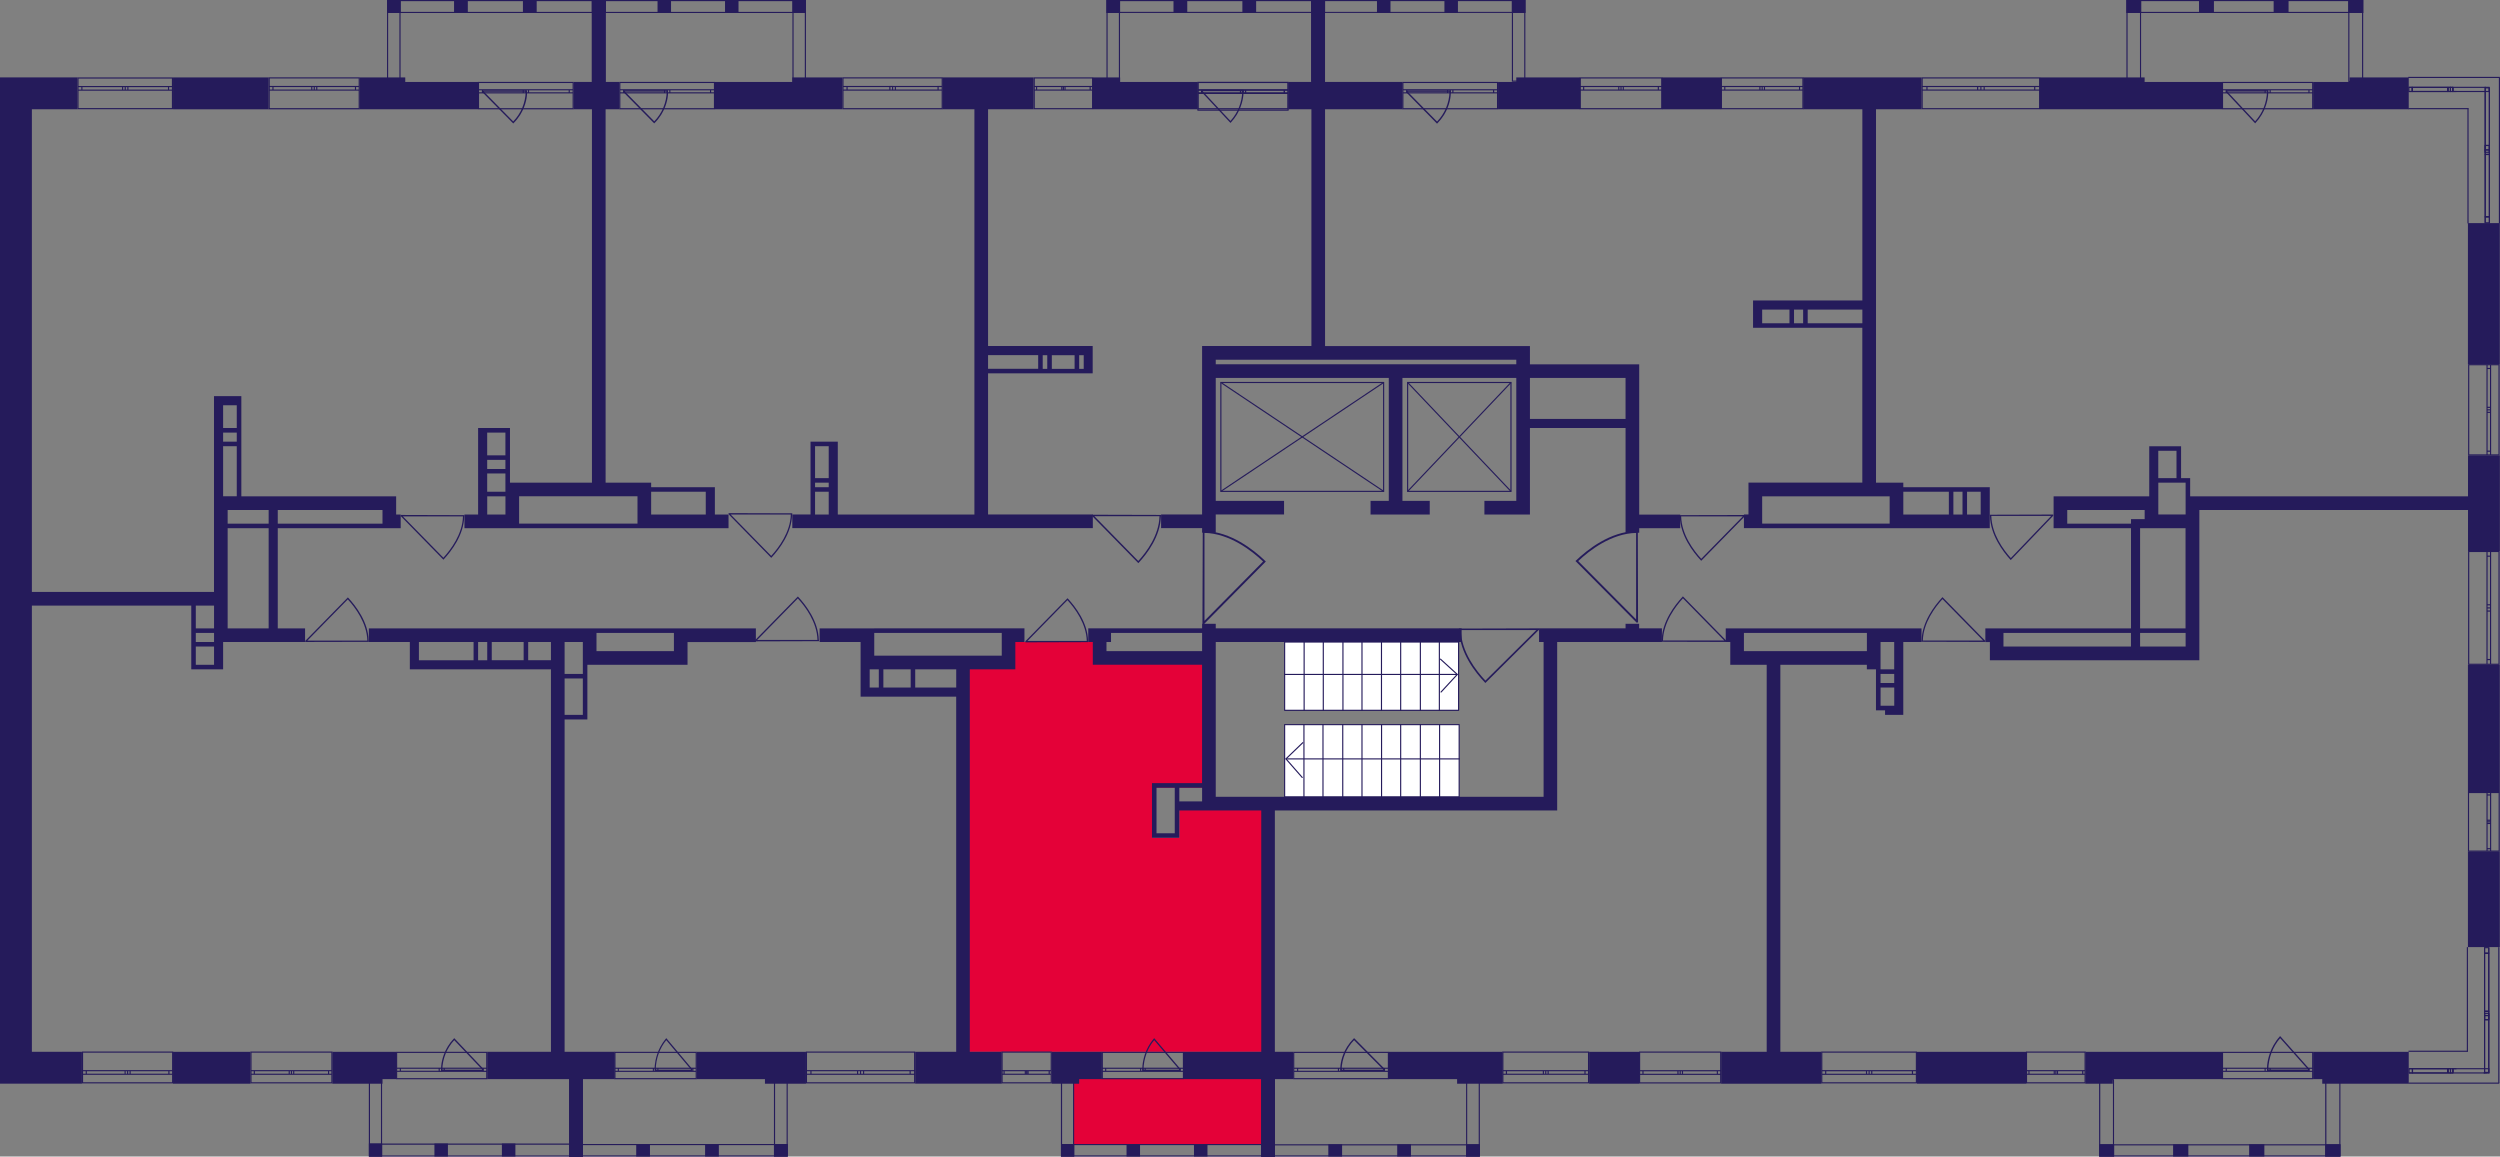<?xml version="1.0" encoding="utf-8"?>
<!-- Generator: Adobe Illustrator 24.3.0, SVG Export Plug-In . SVG Version: 6.00 Build 0)  -->
<svg version="1.1" id="Слой_6" xmlns="http://www.w3.org/2000/svg" xmlns:xlink="http://www.w3.org/1999/xlink" x="0px" y="0px"
	 viewBox="0 0 650.01 300.71" style="enable-background:new 0 0 650.01 300.71;" xml:space="preserve">
<rect x="0" y="0" width="650.01" height="300.71" fill="#808080" stroke="none"/>
<path style="fill:#E40138;" d="M314.92,171.66c-9.87,0-19.73,0-29.6,0c0-1.58,0-3.16,0-4.74c-7.5,0-15,0-22.49,0
	c0,1.97,0,3.95,0,5.92c-4.34,0-8.68,0-13.02,0c0,33.54,0,67.09,0,100.63c26.83,0,53.67,0,80.5,0c0-21.31,0-42.62,0-63.93
	c-7.89,0-15.79,0-23.68,0c0,2.76,0,5.52,0,8.29c-2.37,0-4.74,0-7.1,0c0-4.34,0-8.68,0-13.02c5.13,0,10.26,0,15.39,0
	C314.92,193.76,314.92,182.71,314.92,171.66z"/>
<rect x="279.1" y="280.33" style="fill:#E40138;" width="51.12" height="17.12"/>
<g>
	<rect x="44.99" y="20.13" style="fill:#251B5B;" width="24.86" height="8.29"/>
	<path style="fill:#251B5B;" d="M72.22,137.33h27.23h1.18h1.18H103h1.18v-3.55H103v-1.18v-2.37v-1.18H62.75v-13.02v-1.18v-2.37
		v-1.18v-5.92v-1.18V103h-4.74h-2.37v2.37v9.47v1.18v15.39v4.74v1.18v16.57H8.29V28.41h11.84v-8.29H8.29H2.37H0v261.64h1.18h7.1
		h13.02v-8.29H8.29V157.46h41.44v5.92v1.18v2.37v1.18v4.74v1.18h1.18h4.74h1.18h1.18v-7.1h1.18h20.13v-3.55h-7.1V137.33z
		 M99.45,136.15H72.22v-3.55h27.23V136.15z M69.85,132.6v3.55H59.19v-3.55H69.85z M61.56,105.37v5.92h-3.55v-5.92H61.56z
		 M58.01,112.47h3.55v2.37h-3.55V112.47z M61.56,116.02v13.02h-3.55v-13.02H61.56z M50.91,157.46h4.74v5.92h-4.74V157.46z
		 M50.91,164.56h4.74v1.18v1.18h-4.74V164.56z M50.91,172.85v-4.74h4.74v4.74H50.91z M59.19,137.33h10.66v26.05H59.19V137.33z"/>
	<path style="fill:#251B5B;" d="M124.31,112.47v5.92v1.18v2.37v1.18v4.74v1.18v4.74h-3.55v3.55h13.02h1.18h30.78h1.18h2.37h20.13
		v-3.55h-3.55v-7.1h-1.18h-1.18H169.3v-1.18h-3.55h-8.29V28.41h3.55v-7.1h-11.84v7.1h4.74v97.08h-18.94h-2.37v-2.37v-1.18v-2.37
		v-1.18v-5.92v-1.18h-1.18h-4.74h-2.37V112.47z M126.68,129.04h4.74v4.74h-4.74V129.04z M183.5,127.86v5.92H169.3v-4.74v-1.18H183.5
		z M165.75,129.04v7.1h-30.78v-2.37v-4.74H165.75z M131.41,125.49v1.18v1.18h-4.74v-4.74h4.74V125.49z M131.41,121.94h-4.74v-2.37
		h4.74V121.94z M131.41,112.47v5.92h-4.74v-5.92H131.41z"/>
	<path style="fill:#251B5B;" d="M253.35,133.78h-35.52v-18.94h-1.18h-1.18h-3.55h-1.18v1.18v8.29v1.18v1.18v1.18v5.92H206v3.55
		h78.14v-3.55H256.9v-36.7h13.02h1.18h1.18h1.18h5.92h1.18h1.18h1.18h1.18v-4.74v-1.18v-1.18H256.9V28.41h11.84v-8.29h-23.68v8.29
		h8.29V133.78z M211.92,116.02h3.55v8.29h-3.55V116.02z M211.92,125.49h3.55v1.18h-3.55V125.49z M211.92,127.86h3.55v5.92h-3.55
		V127.86z M271.11,95.9v-3.55h1.18v3.55H271.11z M273.48,95.9v-3.55h5.92v3.55H273.48z M281.77,95.9h-1.18v-3.55h1.18V95.9z
		 M269.93,92.34v3.55H256.9v-3.55H269.93z"/>
	<rect x="432.12" y="20.13" style="fill:#251B5B;" width="15.39" height="8.29"/>
	<path style="fill:#251B5B;" d="M426.2,98.26V95.9v-1.18h-28.41v-4.74h-1.18h-2.37h-49.72V28.41h20.13v-7.1h-29.6v7.1h5.92v61.56
		H316.1h-2.37h-1.18v43.8h-10.66v3.55h10.66v1.18h3.55v-1.18v-3.55h17.76v-3.55H316.1V98.26h44.99v31.97h-4.74v3.55h15.39v-3.55
		h-7.1V98.26h29.6v31.97h-8.29v3.55h11.84v-1.18v-2.37v-18.94h24.86v27.23h3.55v-1.18h10.66v-3.55H426.2V98.26z M316.1,94.71v-1.18
		h78.14v1.18H316.1z M397.79,108.92V98.26h24.86v10.66H397.79z"/>
	<path style="fill:#251B5B;" d="M458.17,137.33h33.15h1.18h1.18h1.18h22.49v-2.37v-1.18v-7.1h-1.18h-1.18h-3.55h-1.18h-2.37h-1.18
		h-11.84v-1.18h-3.55h-3.55V28.41h11.84v-8.29h-30.78v8.29h15.39v49.72h-26.05h-2.37v2.37v3.55v1.18h2.37h7.1h1.18h2.37h1.18h14.21
		v40.25h-26.05h-1.18h-2.37v8.29h-1.18v3.55h3.55H458.17z M458.17,84.06V80.5h7.1v3.55H458.17z M466.45,84.06V80.5h2.37v3.55H466.45
		z M470.01,84.06V80.5h14.21v3.55H470.01z M514.99,127.86v5.92h-3.55v-5.92H514.99z M510.26,127.86v5.92h-2.37v-5.92H510.26z
		 M506.71,127.86v5.92h-11.84v-4.74v-1.18H506.71z M458.17,129.04h33.15v7.1h-33.15v-2.37V129.04z"/>
	<rect x="641.67" y="58.01" style="fill:#251B5B;" width="8.29" height="36.7"/>
	<path style="fill:#251B5B;" d="M641.67,129.04h-72.22v-3.55v-1.18h-1.18h-1.18v-7.1v-1.18h-1.18h-4.74h-1.18h-1.18v13.02h-1.18
		h-20.13h-1.18h-2.37v8.29h1.18h2.37h16.57v26.05h-33.15h-1.18h-1.18h-1.18h-1.18v3.55h1.18v1.18v2.37v1.18h36.7h2.37h11.84h2.37
		h1.18v-34.33v-3.55v-1.18h69.85v10.66h8.29v-24.86h-8.29V129.04z M565.9,117.21v7.1h-4.74v-7.1H565.9z M561.17,125.49h4.74h1.18
		h1.18v3.55v1.18v2.37v1.18h-7.1v-1.18v-2.37v-1.18V125.49z M537.49,136.15v-3.55h20.13v2.37h-3.55v1.18H537.49z M520.91,168.11
		v-3.55h33.15v3.55H520.91z M556.43,168.11v-3.55h11.84v3.55H556.43z M568.27,163.38h-11.84v-26.05h1.18h1.18h1.18h1.18h7.1V163.38z
		"/>
	<rect x="641.67" y="172.85" style="fill:#251B5B;" width="8.29" height="33.15"/>
	<rect x="641.67" y="221.39" style="fill:#251B5B;" width="8.29" height="24.86"/>
	<rect x="498.42" y="273.48" style="fill:#251B5B;" width="28.41" height="8.29"/>
	<path style="fill:#251B5B;" d="M499.6,166.93v-3.55h-13.02h-1.18h-31.97h-2.37h-1.18h-1.18v3.55h1.18v2.37v3.55h3.55h5.92v100.63
		h-11.84v8.29h26.05v-8.29H462.9V172.85h22.49v1.18h2.37v1.18v2.37v1.18v4.74v1.18h1.18h1.18v1.18h2.37h2.37v-2.37v-16.57H499.6z
		 M453.43,169.3v-2.37v-2.37h31.97v2.37v2.37H453.43z M488.95,175.22h3.55v2.37h-3.55V175.22z M491.32,183.5h-1.18h-1.18v-4.74h3.55
		v4.74H491.32z M492.5,174.03h-3.55v-1.18v-5.92h3.55V174.03z"/>
	<path style="fill:#251B5B;" d="M426.2,162.19h-3.55v1.18h-22.49v3.55h1.18v40.25H316.1v-40.25h63.93v-3.55H316.1v-1.18h-3.55v1.18
		h-23.68h-1.18h-4.74v3.55h1.18v5.92h1.18h2.37h24.86v30.78h-5.92h-1.18h-4.74h-1.18v1.18v11.84v1.18h1.18h4.74h1.18v-1.18v-5.92
		h5.92h1.18h2.37h11.84v62.75h-20.13v7.1h28.41v-7.1h-4.74v-62.75h69.85h2.37h1.18v-43.8h27.23v-3.55h-5.92V162.19z M287.69,169.3
		v-2.37h1.18v-2.37h23.68v4.74H287.69z M305.44,216.65h-4.74v-11.84h4.74v3.55v1.18v1.18V216.65z M306.63,208.37v-3.55h5.92v2.37
		v1.18H306.63z"/>
	<rect x="413.18" y="273.48" style="fill:#251B5B;" width="13.02" height="8.29"/>
	<path style="fill:#251B5B;" d="M227.31,163.38h-1.18h-1.18h-1.18H213.1v3.55h10.66v3.55v2.37v1.18v7.1h1.18h1.18h2.37h1.18h7.1
		h1.18h10.66v92.34h-10.66v8.29h22.49v-8.29h-8.29v-99.45h8.29h3.55v-3.55v-3.55h2.37v-3.55h-5.92H227.31z M226.12,178.77v-4.74
		h2.37v4.74H226.12z M229.68,178.77v-4.74h7.1v4.74H229.68z M248.62,178.77h-10.66v-4.74h10.66V178.77z M260.46,170.48h-33.15v-5.92
		h33.15v2.37V170.48z"/>
	<path style="fill:#251B5B;" d="M196.53,166.93v-3.55H176.4h-1.18h-20.13h-3.55h-4.74h-3.55H95.9v3.55h10.66v7.1h1.18h1.18h27.23
		h1.18h5.92v99.45h-16.57v7.1h33.15v-7.1H146.8v-86.42h4.74h1.18v-1.18v-9.47v-1.18v-2.37h22.49h1.18h2.37v-5.92H196.53z
		 M126.68,166.93v4.74h-2.37v-4.74H126.68z M108.92,166.93h14.21v4.74h-14.21V166.93z M127.86,171.66v-4.74h8.29v4.74H127.86z
		 M137.33,171.66v-4.74h5.92v4.74H137.33z M151.54,185.87h-4.74v-9.47h4.74V185.87z M151.54,175.22h-4.74v-8.29h4.74v2.37v1.18v2.37
		V175.22z M175.22,169.3h-20.13v-2.37v-2.37h20.13v2.37V169.3z"/>
	<rect x="44.99" y="273.48" style="fill:#251B5B;" width="20.13" height="8.29"/>
	<polygon style="fill:#251B5B;" points="603.79,273.48 601.42,273.48 601.42,280.58 603.79,280.58 603.79,281.77 626.28,281.77 
		626.28,273.48 606.15,273.48 	"/>
	<polygon style="fill:#251B5B;" points="545.77,273.48 542.22,273.48 542.22,281.77 549.33,281.77 549.33,280.58 577.74,280.58 
		577.74,273.48 549.33,273.48 	"/>
	<polygon style="fill:#251B5B;" points="378.85,273.48 361.09,273.48 361.09,280.58 378.85,280.58 378.85,281.77 390.68,281.77 
		390.68,273.48 383.58,273.48 	"/>
	<polygon style="fill:#251B5B;" points="278.21,273.48 273.48,273.48 273.48,281.77 280.58,281.77 280.58,280.58 286.5,280.58 
		286.5,273.48 280.58,273.48 	"/>
	<polygon style="fill:#251B5B;" points="198.89,273.48 181.14,273.48 181.14,280.58 198.89,280.58 198.89,281.77 209.55,281.77 
		209.55,273.48 203.63,273.48 	"/>
	<polygon style="fill:#251B5B;" points="97.08,273.48 86.42,273.48 86.42,281.77 99.45,281.77 99.45,280.58 103,280.58 103,273.48 
		99.45,273.48 	"/>
	<polygon style="fill:#251B5B;" points="105.37,28.41 124.31,28.41 124.31,21.31 105.37,21.31 105.37,20.13 93.53,20.13 
		93.53,28.41 99.45,28.41 	"/>
	<polygon style="fill:#251B5B;" points="208.37,28.41 219.02,28.41 219.02,20.13 206,20.13 206,21.31 185.87,21.31 185.87,28.41 
		206,28.41 	"/>
	<polygon style="fill:#251B5B;" points="398.97,28.41 410.81,28.41 410.81,20.13 394.24,20.13 394.24,21.31 389.5,21.31 
		389.5,28.41 394.24,28.41 	"/>
	<polygon style="fill:#251B5B;" points="291.24,28.41 311.36,28.41 311.36,21.31 291.24,21.31 291.24,20.13 284.13,20.13 
		284.13,28.41 287.69,28.41 	"/>
	<polygon style="fill:#251B5B;" points="557.61,28.41 577.74,28.41 577.74,21.31 557.61,21.31 557.61,20.13 530.38,20.13 
		530.38,28.41 552.88,28.41 	"/>
	<polygon style="fill:#251B5B;" points="613.26,28.41 626.28,28.41 626.28,20.13 610.89,20.13 610.89,21.31 601.42,21.31 
		601.42,28.41 610.89,28.41 	"/>
</g>
<g>
	<line style="fill:none;stroke:#251B5B;stroke-width:0.296;stroke-miterlimit:10;" x1="626.15" y1="20.13" x2="649.96" y2="20.13"/>
	<line style="fill:none;stroke:#251B5B;stroke-width:0.296;stroke-miterlimit:10;" x1="626.15" y1="28.25" x2="641.82" y2="28.25"/>
	
		<rect x="626.31" y="22.71" style="fill:none;stroke:#251B5B;stroke-width:0.296;stroke-miterlimit:10;" width="0.89" height="1.08"/>
	
		<rect x="636.5" y="22.71" style="fill:none;stroke:#251B5B;stroke-width:0.296;stroke-miterlimit:10;" width="0.62" height="1.08"/>
	
		<rect x="627.2" y="22.71" style="fill:none;stroke:#251B5B;stroke-width:0.296;stroke-miterlimit:10;" width="9.22" height="1.08"/>
	
		<rect x="637.12" y="22.71" style="fill:none;stroke:#251B5B;stroke-width:0.296;stroke-miterlimit:10;" width="0.63" height="1.08"/>
	
		<rect x="637.76" y="22.71" style="fill:none;stroke:#251B5B;stroke-width:0.296;stroke-miterlimit:10;" width="9.41" height="1.08"/>
	<line style="fill:none;stroke:#251B5B;stroke-width:0.296;stroke-miterlimit:10;" x1="626.31" y1="22.71" x2="627.2" y2="22.71"/>
	<line style="fill:none;stroke:#251B5B;stroke-width:0.296;stroke-miterlimit:10;" x1="627.2" y1="22.71" x2="627.2" y2="23.79"/>
	<line style="fill:none;stroke:#251B5B;stroke-width:0.296;stroke-miterlimit:10;" x1="627.27" y1="23.79" x2="626.31" y2="23.79"/>
	<line style="fill:none;stroke:#251B5B;stroke-width:0.296;stroke-miterlimit:10;" x1="638.02" y1="23.79" x2="637.34" y2="23.79"/>
	<line style="fill:none;stroke:#251B5B;stroke-width:0.296;stroke-miterlimit:10;" x1="636.5" y1="23.79" x2="636.5" y2="22.71"/>
	<line style="fill:none;stroke:#251B5B;stroke-width:0.296;stroke-miterlimit:10;" x1="636.5" y1="22.71" x2="637.12" y2="22.71"/>
	<line style="fill:none;stroke:#251B5B;stroke-width:0.296;stroke-miterlimit:10;" x1="627.2" y1="22.71" x2="636.42" y2="22.71"/>
	<line style="fill:none;stroke:#251B5B;stroke-width:0.296;stroke-miterlimit:10;" x1="637.26" y1="23.79" x2="627.27" y2="23.79"/>
	<line style="fill:none;stroke:#251B5B;stroke-width:0.296;stroke-miterlimit:10;" x1="637.12" y1="22.71" x2="637.75" y2="22.71"/>
	<line style="fill:none;stroke:#251B5B;stroke-width:0.296;stroke-miterlimit:10;" x1="637.75" y1="22.71" x2="637.75" y2="23.79"/>
	<line style="fill:none;stroke:#251B5B;stroke-width:0.296;stroke-miterlimit:10;" x1="638.7" y1="23.79" x2="638.02" y2="23.79"/>
	<line style="fill:none;stroke:#251B5B;stroke-width:0.296;stroke-miterlimit:10;" x1="649.86" y1="20.13" x2="649.86" y2="58.08"/>
	<line style="fill:none;stroke:#251B5B;stroke-width:0.296;stroke-miterlimit:10;" x1="641.69" y1="28.16" x2="641.69" y2="58.08"/>
	
		<rect x="646.16" y="37.82" style="fill:none;stroke:#251B5B;stroke-width:0.296;stroke-miterlimit:10;" width="1.09" height="1.16"/>
	
		<rect x="646.16" y="22.85" style="fill:none;stroke:#251B5B;stroke-width:0.296;stroke-miterlimit:10;" width="1.09" height="16.74"/>
	
		<rect x="646.16" y="38.98" style="fill:none;stroke:#251B5B;stroke-width:0.296;stroke-miterlimit:10;" width="1.09" height="1.18"/>
	
		<rect x="646.16" y="56.36" style="fill:none;stroke:#251B5B;stroke-width:0.296;stroke-miterlimit:10;" width="1.09" height="1.57"/>
	
		<rect x="646.16" y="40.16" style="fill:none;stroke:#251B5B;stroke-width:0.296;stroke-miterlimit:10;" width="1.09" height="16.2"/>
	<line style="fill:none;stroke:#251B5B;stroke-width:0.296;stroke-miterlimit:10;" x1="646.16" y1="38.98" x2="646.16" y2="37.82"/>
	<line style="fill:none;stroke:#251B5B;stroke-width:0.296;stroke-miterlimit:10;" x1="646.16" y1="37.82" x2="647.25" y2="37.82"/>
	<line style="fill:none;stroke:#251B5B;stroke-width:0.296;stroke-miterlimit:10;" x1="647.25" y1="37.82" x2="647.25" y2="38.98"/>
	<line style="fill:none;stroke:#251B5B;stroke-width:0.296;stroke-miterlimit:10;" x1="647.25" y1="22.96" x2="647.25" y2="39.6"/>
	<line style="fill:none;stroke:#251B5B;stroke-width:0.296;stroke-miterlimit:10;" x1="646.16" y1="39.6" x2="646.16" y2="22.56"/>
	<line style="fill:none;stroke:#251B5B;stroke-width:0.296;stroke-miterlimit:10;" x1="647.25" y1="38.98" x2="647.25" y2="40.16"/>
	<line style="fill:none;stroke:#251B5B;stroke-width:0.296;stroke-miterlimit:10;" x1="647.25" y1="40.16" x2="646.16" y2="40.16"/>
	<line style="fill:none;stroke:#251B5B;stroke-width:0.296;stroke-miterlimit:10;" x1="646.16" y1="40.16" x2="646.16" y2="38.98"/>
	<line style="fill:none;stroke:#251B5B;stroke-width:0.296;stroke-miterlimit:10;" x1="646.16" y1="57.93" x2="646.16" y2="56.36"/>
	<line style="fill:none;stroke:#251B5B;stroke-width:0.296;stroke-miterlimit:10;" x1="646.16" y1="56.36" x2="647.25" y2="56.36"/>
	<line style="fill:none;stroke:#251B5B;stroke-width:0.296;stroke-miterlimit:10;" x1="647.25" y1="56.36" x2="647.25" y2="57.93"/>
	<line style="fill:none;stroke:#251B5B;stroke-width:0.296;stroke-miterlimit:10;" x1="647.25" y1="40.16" x2="647.25" y2="56.36"/>
	<line style="fill:none;stroke:#251B5B;stroke-width:0.296;stroke-miterlimit:10;" x1="646.16" y1="56.36" x2="646.16" y2="40.16"/>
</g>
<g>
	<path style="fill:none;stroke:#251B5B;stroke-width:0.296;stroke-miterlimit:10;" d="M44.84,20.28l-24.57,0v7.97h24.57V20.28z
		 M20.27,20.28l24.57,0 M20.27,28.25h24.57 M20.27,22.51h1.02v0.93h-1.02V22.51z M32.56,23.44h-0.68v-0.93h0.68V23.44z M21.29,22.51
		h10.59v0.93l-10.59,0V22.51z M32.56,22.51h0.69v0.93h-0.69V22.51z M44.84,23.44h-1.02v-0.93h1.02V23.44z M33.25,22.51l10.57,0v0.93
		H33.25V22.51z M20.27,22.51h1.02 M21.29,22.51v0.93 M21.29,23.44h-1.02 M32.56,23.44h-0.68 M31.88,23.44v-0.93 M31.88,22.51h0.68
		 M21.29,22.51h10.59 M31.88,23.44l-10.59,0 M32.56,22.51h0.69 M33.25,22.51v0.93 M33.25,23.44h-0.69 M44.84,23.44h-1.02
		 M43.82,23.44v-0.93 M43.82,22.51h1.02 M33.25,22.51l10.57,0 M43.82,23.44H33.25"/>
</g>
<g>
	<path style="fill:none;stroke:#251B5B;stroke-width:0.296;stroke-miterlimit:10;" d="M93.4,20.26l-23.41,0v8.01H93.4V20.26z
		 M70,20.26l23.41,0 M70,28.26H93.4 M70,22.49h0.97v0.93H70V22.49z M81.71,23.42h-0.65v-0.93h0.65V23.42z M70.97,22.49h10.09v0.93
		H70.97V22.49z M81.71,22.49h0.65v0.93h-0.65V22.49z M93.4,23.42h-0.97v-0.93h0.97V23.42z M82.36,22.49l10.07,0v0.93H82.36V22.49z
		 M70,22.49h0.97 M70.97,22.49v0.93 M70.97,23.42H70 M81.71,23.42h-0.65 M81.06,23.42v-0.93 M81.06,22.49h0.65 M70.97,22.49h10.09
		 M81.06,23.42H70.97 M81.71,22.49h0.65 M82.36,22.49v0.93 M82.36,23.42h-0.65 M93.4,23.42h-0.97 M92.43,23.42v-0.93 M92.43,22.49
		h0.97 M82.36,22.49l10.07,0 M92.43,23.42H82.36"/>
</g>
<g>
	<path style="fill:none;stroke:#251B5B;stroke-width:0.296;stroke-miterlimit:10;" d="M149.03,21.44h-24.62v6.84h24.62V21.44z
		 M124.41,21.44h24.62 M124.41,28.27h24.62 M124.41,23.34h1.02v0.8h-1.02V23.34z M136.73,24.14h-0.68v-0.8h0.68V24.14z
		 M125.43,23.34l10.61,0v0.8h-10.61V23.34z M136.73,23.34h0.69v0.8h-0.69V23.34z M149.03,24.14H148v-0.8h1.02V24.14z M137.41,23.34
		H148v0.8h-10.59V23.34z M124.41,23.34h1.02 M125.43,23.34v0.8 M125.43,24.14h-1.02 M136.73,24.14h-0.68 M136.05,24.14v-0.8
		 M136.05,23.34h0.68 M125.43,23.34l10.61,0 M136.05,24.14h-10.61 M136.73,23.34h0.69 M137.41,23.34v0.8 M137.41,24.14h-0.69
		 M149.03,24.14H148 M148,24.14v-0.8 M148,23.34h1.02 M137.41,23.34H148 M148,24.14h-10.59"/>
</g>
<g>
	<path style="fill:none;stroke:#251B5B;stroke-width:0.296;stroke-miterlimit:10;" d="M185.77,21.44h-24.62v6.84l24.62,0V21.44z
		 M161.15,21.44h24.62 M161.15,28.27l24.62,0 M161.15,23.34h1.02v0.8h-1.02V23.34z M173.47,24.14h-0.68v-0.8h0.68V24.14z
		 M162.18,23.34l10.61,0v0.8h-10.61V23.34z M173.47,23.34h0.69v0.8h-0.69V23.34z M185.77,24.14h-1.02v-0.8h1.02V24.14z
		 M174.16,23.34h10.59v0.8l-10.59,0V23.34z M161.15,23.34h1.02 M162.18,23.34v0.8 M162.18,24.14h-1.02 M173.47,24.14h-0.68
		 M172.79,24.14v-0.8 M172.79,23.34h0.68 M162.18,23.34l10.61,0 M172.79,24.14h-10.61 M173.47,23.34h0.69 M174.16,23.34v0.8
		 M174.16,24.14h-0.69 M185.77,24.14h-1.02 M184.75,24.14v-0.8 M184.75,23.34h1.02 M174.16,23.34h10.59 M184.75,24.14l-10.59,0"/>
</g>
<g>
	<path style="fill:none;stroke:#251B5B;stroke-width:0.296;stroke-miterlimit:10;" d="M284.08,20.26h-15.18v8l15.18,0V20.26z
		 M268.89,20.26h15.18 M268.89,28.26l15.18,0 M268.89,22.49h0.63v0.93h-0.63V22.49z M276.49,23.42h-0.42v-0.93h0.42V23.42z
		 M269.52,22.49l6.55,0v0.93h-6.55V22.49z M276.49,22.49h0.42v0.93h-0.42V22.49z M284.08,23.42h-0.63v-0.93h0.63V23.42z
		 M276.91,22.49h6.53v0.93h-6.53V22.49z M268.89,22.49h0.63 M269.52,22.49v0.93 M269.52,23.42h-0.63 M276.49,23.42h-0.42
		 M276.07,23.42v-0.93 M276.07,22.49h0.42 M269.52,22.49l6.55,0 M276.07,23.42h-6.55 M276.49,22.49h0.42 M276.91,22.49v0.93
		 M276.91,23.42h-0.42 M284.08,23.42h-0.63 M283.45,23.42v-0.93 M283.45,22.49h0.63 M276.91,22.49h6.53 M283.45,23.42h-6.53"/>
</g>
<g>
	<path style="fill:none;stroke:#251B5B;stroke-width:0.296;stroke-miterlimit:10;" d="M334.91,21.44h-23.44v7.19l23.44,0V21.44z
		 M311.46,21.44h23.44 M311.46,28.64l23.44,0 M311.46,23.45h0.97v0.84h-0.97V23.45z M323.19,24.29h-0.65v-0.84h0.65V24.29z
		 M312.44,23.45l10.11,0v0.84l-10.11,0V23.45z M323.19,23.45h0.65v0.84h-0.65V23.45z M334.91,24.29h-0.97v-0.84h0.97V24.29z
		 M323.85,23.45h10.09v0.84h-10.09V23.45z M311.46,23.45h0.97 M312.44,23.45v0.84 M312.44,24.29h-0.97 M323.19,24.29h-0.65
		 M322.54,24.29v-0.84 M322.54,23.45h0.65 M312.44,23.45l10.11,0 M322.54,24.29l-10.11,0 M323.19,23.45h0.65 M323.85,23.45v0.84
		 M323.85,24.29h-0.65 M334.91,24.29h-0.97 M333.93,24.29v-0.84 M333.93,23.45h0.97 M323.85,23.45h10.09 M333.93,24.29h-10.09"/>
</g>
<g>
	<path style="fill:none;stroke:#251B5B;stroke-width:0.296;stroke-miterlimit:10;" d="M334.91,21.44h-23.44v6.84l23.44,0V21.44z
		 M311.46,21.44h23.44 M311.46,28.27l23.44,0 M311.46,23.34h0.97v0.8h-0.97V23.34z M323.19,24.14h-0.65v-0.8h0.65V24.14z
		 M312.44,23.34h10.11v0.8h-10.11V23.34z M323.19,23.34h0.65v0.8h-0.65V23.34z M334.91,24.14h-0.97v-0.8h0.97V24.14z M323.85,23.34
		h10.09v0.8h-10.09V23.34z M311.46,23.34h0.97 M312.44,23.34v0.8 M312.44,24.14h-0.97 M323.19,24.14h-0.65 M322.54,24.14v-0.8
		 M322.54,23.34h0.65 M312.44,23.34h10.11 M322.54,24.14h-10.11 M323.19,23.34h0.65 M323.85,23.34v0.8 M323.85,24.14h-0.65
		 M334.91,24.14h-0.97 M333.93,24.14v-0.8 M333.93,23.34h0.97 M323.85,23.34h10.09 M333.93,24.14h-10.09"/>
</g>
<g>
	<path style="fill:none;stroke:#251B5B;stroke-width:0.296;stroke-miterlimit:10;" d="M389.37,21.44h-24.62v6.84l24.62,0V21.44z
		 M364.75,21.44h24.62 M364.75,28.27l24.62,0 M364.75,23.34h1.02v0.8h-1.02V23.34z M377.07,24.14h-0.68v-0.8h0.68V24.14z
		 M365.77,23.34h10.61v0.8h-10.61V23.34z M377.07,23.34h0.69v0.8h-0.69V23.34z M389.37,24.14h-1.02v-0.8h1.02V24.14z M377.75,23.34
		h10.59v0.8h-10.59V23.34z M364.75,23.34h1.02 M365.77,23.34v0.8 M365.77,24.14h-1.02 M377.07,24.14h-0.68 M376.39,24.14v-0.8
		 M376.39,23.34h0.68 M365.77,23.34h10.61 M376.39,24.14h-10.61 M377.07,23.34h0.69 M377.75,23.34v0.8 M377.75,24.14h-0.69
		 M389.37,24.14h-1.02 M388.34,24.14v-0.8 M388.34,23.34h1.02 M377.75,23.34h10.59 M388.34,24.14h-10.59"/>
</g>
<g>
	<path style="fill:none;stroke:#251B5B;stroke-width:0.296;stroke-miterlimit:10;" d="M468.77,20.26h-21.2v8l21.2,0V20.26z
		 M447.57,20.26h21.2 M447.57,28.26l21.2,0 M447.57,22.49l0.88,0v0.93h-0.88V22.49z M458.17,23.42h-0.59v-0.93h0.59V23.42z
		 M448.45,22.49h9.14v0.93h-9.14V22.49z M458.17,22.49h0.59v0.93h-0.59V22.49z M468.77,23.42h-0.88v-0.93h0.88V23.42z M458.77,22.49
		h9.12v0.93h-9.12V22.49z M447.57,22.49l0.88,0 M448.45,22.49v0.93 M448.45,23.42h-0.88 M458.17,23.42h-0.59 M457.59,23.42v-0.93
		 M457.59,22.49h0.59 M448.45,22.49h9.14 M457.59,23.42h-9.14 M458.17,22.49h0.59 M458.77,22.49v0.93 M458.77,23.42h-0.59
		 M468.77,23.42h-0.88 M467.89,23.42v-0.93 M467.89,22.49h0.88 M458.77,22.49h9.12 M467.89,23.42h-9.12"/>
</g>
<g>
	<path style="fill:none;stroke:#251B5B;stroke-width:0.296;stroke-miterlimit:10;" d="M530.31,20.26l-30.55,0v8l30.55,0V20.26z
		 M499.75,20.26l30.55,0 M499.75,28.26l30.55,0 M499.75,22.49h1.27v0.93h-1.27V22.49z M515.04,23.42h-0.84v-0.93h0.84V23.42z
		 M501.02,22.49h13.17v0.93h-13.17V22.49z M515.04,22.49h0.85v0.93h-0.85V22.49z M530.31,23.42h-1.27v-0.93h1.27V23.42z
		 M515.89,22.49l13.14,0v0.93h-13.14V22.49z M499.75,22.49h1.27 M501.02,22.49v0.93 M501.02,23.42h-1.27 M515.04,23.42h-0.84
		 M514.19,23.42v-0.93 M514.19,22.49h0.84 M501.02,22.49h13.17 M514.19,23.42h-13.17 M515.04,22.49h0.85 M515.89,22.49v0.93
		 M515.89,23.42h-0.85 M530.31,23.42h-1.27 M529.04,23.42v-0.93 M529.04,22.49h1.27 M515.89,22.49l13.14,0 M529.04,23.42h-13.14"/>
</g>
<g>
	<path style="fill:none;stroke:#251B5B;stroke-width:0.296;stroke-miterlimit:10;" d="M601.31,21.44h-23.45v6.84h23.45V21.44z
		 M577.86,21.44h23.45 M577.86,28.27h23.45 M577.86,23.34h0.97v0.8h-0.97V23.34z M589.59,24.14h-0.65v-0.8h0.65V24.14z
		 M578.84,23.34h10.11v0.8h-10.11V23.34z M589.59,23.34h0.65v0.8h-0.65V23.34z M601.31,24.14h-0.97v-0.8h0.97V24.14z M590.25,23.34
		l10.09,0v0.8h-10.09V23.34z M577.86,23.34h0.97 M578.84,23.34v0.8 M578.84,24.14h-0.97 M589.59,24.14h-0.65 M588.95,24.14v-0.8
		 M588.95,23.34h0.65 M578.84,23.34h10.11 M588.95,24.14h-10.11 M589.59,23.34h0.65 M590.25,23.34v0.8 M590.25,24.14h-0.65
		 M601.31,24.14h-0.97 M600.34,24.14v-0.8 M600.34,23.34h0.97 M590.25,23.34l10.09,0 M600.34,24.14h-10.09"/>
</g>
<g>
	<path style="fill:none;stroke:#251B5B;stroke-width:0.296;stroke-miterlimit:10;" d="M649.76,118.28V94.83h-7.89v23.45
		L649.76,118.28z M649.76,94.83v23.45 M641.87,94.83v23.45 M647.56,94.83v0.97h-0.92v-0.97H647.56z M646.64,106.56v-0.65h0.92v0.65
		H646.64z M647.56,95.8v10.11h-0.92V95.8H647.56z M647.56,106.56v0.65h-0.92v-0.65H647.56z M646.64,118.28v-0.97h0.92v0.97H646.64z
		 M647.56,107.21v10.09h-0.92v-10.09H647.56z M647.56,94.83v0.97 M647.56,95.8h-0.92 M646.64,95.8v-0.97 M646.64,106.56v-0.65
		 M646.64,105.91h0.92 M647.56,105.91v0.65 M647.56,95.8v10.11 M646.64,105.91V95.8 M647.56,106.56v0.65 M647.56,107.21h-0.92
		 M646.64,107.21v-0.65 M646.64,118.28v-0.97 M646.64,117.3h0.92 M647.56,117.3v0.97 M647.56,107.21v10.09 M646.64,117.3v-10.09"/>
</g>
<g>
	<path style="fill:none;stroke:#251B5B;stroke-width:0.296;stroke-miterlimit:10;" d="M649.76,172.71v-29.32h-7.89v29.32H649.76z
		 M649.76,143.39v29.32 M641.86,143.39v29.32 M647.56,143.39v1.22h-0.92v-1.22H647.56z M646.63,158.06v-0.81h0.92v0.81H646.63z
		 M647.56,144.61v12.64h-0.92v-12.64H647.56z M647.56,158.06v0.82h-0.92v-0.82H647.56z M646.63,172.71v-1.22h0.92v1.22H646.63z
		 M647.56,158.87v12.61h-0.92v-12.61H647.56z M647.56,143.39v1.22 M647.56,144.61h-0.92 M646.63,144.61v-1.22 M646.63,158.06v-0.81
		 M646.63,157.25h0.92 M647.56,157.25v0.81 M647.56,144.61v12.64 M646.63,157.25v-12.64 M647.56,158.06v0.82 M647.56,158.87h-0.92
		 M646.63,158.87v-0.82 M646.63,172.71v-1.22 M646.63,171.49h0.92 M647.56,171.49v1.22 M647.56,158.87v12.61 M646.63,171.49v-12.61"
		/>
</g>
<g>
	<path style="fill:none;stroke:#251B5B;stroke-width:0.296;stroke-miterlimit:10;" d="M601.31,280.46h-23.45v-6.84h23.45V280.46z
		 M577.86,280.46h23.45 M577.86,273.62h23.45 M577.86,278.55h0.97v-0.8h-0.97V278.55z M589.59,277.75h-0.65v0.8h0.65V277.75z
		 M578.84,278.55h10.11v-0.8h-10.11V278.55z M589.59,278.55h0.65v-0.8h-0.65V278.55z M601.31,277.75h-0.97v0.8h0.97V277.75z
		 M590.25,278.55h10.09v-0.8h-10.09V278.55z M577.86,278.55h0.97 M578.84,278.55v-0.8 M578.84,277.75h-0.97 M589.59,277.75h-0.65
		 M588.95,277.75v0.8 M588.95,278.55h0.65 M578.84,278.55h10.11 M588.95,277.75h-10.11 M589.59,278.55h0.65 M590.25,278.55v-0.8
		 M590.25,277.75h-0.65 M601.31,277.75h-0.97 M600.34,277.75v0.8 M600.34,278.55h0.97 M590.25,278.55h10.09 M600.34,277.75h-10.09"
		/>
</g>
<g>
	<path style="fill:none;stroke:#251B5B;stroke-width:0.296;stroke-miterlimit:10;" d="M542.14,281.54h-15.24v-7.99h15.24V281.54z
		 M526.91,281.54h15.24 M526.91,273.55h15.24 M526.91,279.31h0.63v-0.93h-0.63V279.31z M534.53,278.38h-0.42v0.93h0.42V278.38z
		 M527.54,279.31h6.57v-0.93h-6.57V279.31z M534.53,279.31h0.43v-0.93h-0.43V279.31z M542.14,278.38h-0.63v0.93h0.63V278.38z
		 M534.96,279.31h6.56v-0.93h-6.56V279.31z M526.91,279.31h0.63 M527.54,279.31v-0.93 M527.54,278.38h-0.63 M534.53,278.38h-0.42
		 M534.11,278.38v0.93 M534.11,279.31h0.42 M527.54,279.31h6.57 M534.11,278.38h-6.57 M534.53,279.31h0.43 M534.96,279.31v-0.93
		 M534.96,278.38h-0.43 M542.14,278.38h-0.63 M541.51,278.38v0.93 M541.51,279.31h0.63 M534.96,279.31h6.56 M541.51,278.38h-6.56"/>
</g>
<g>
	<path style="fill:none;stroke:#251B5B;stroke-width:0.296;stroke-miterlimit:10;" d="M413.03,281.54h-22.28v-7.99h22.28V281.54z
		 M390.75,281.54h22.28 M390.75,273.55h22.28 M390.75,279.31h0.93v-0.93h-0.93V279.31z M401.9,278.38h-0.62v0.93h0.62V278.38z
		 M391.67,279.31h9.61v-0.93h-9.61V279.31z M401.9,279.31h0.62v-0.93h-0.62V279.31z M413.03,278.38h-0.93v0.93h0.93V278.38z
		 M402.52,279.31h9.59v-0.93h-9.59V279.31z M390.75,279.31h0.93 M391.67,279.31v-0.93 M391.67,278.38h-0.93 M401.9,278.38h-0.62
		 M401.28,278.38v0.93 M401.28,279.31h0.62 M391.67,279.31h9.61 M401.28,278.38h-9.61 M401.9,279.31h0.62 M402.52,279.31v-0.93
		 M402.52,278.38h-0.62 M413.03,278.38h-0.93 M412.1,278.38v0.93 M412.1,279.31h0.93 M402.52,279.31h9.59 M412.1,278.38h-9.59"/>
</g>
<g>
	<path style="fill:none;stroke:#251B5B;stroke-width:0.296;stroke-miterlimit:10;" d="M360.99,280.46h-24.62v-6.84h24.62V280.46z
		 M336.37,280.46h24.62 M336.37,273.62h24.62 M336.37,278.55h1.02v-0.8h-1.02V278.55z M348.69,277.75h-0.68v0.8h0.68V277.75z
		 M337.39,278.55h10.61v-0.8h-10.61V278.55z M348.69,278.55h0.69v-0.8h-0.69V278.55z M360.99,277.75h-1.02v0.8h1.02V277.75z
		 M349.37,278.55h10.59v-0.8h-10.59V278.55z M336.37,278.55h1.02 M337.39,278.55v-0.8 M337.39,277.75h-1.02 M348.69,277.75h-0.68
		 M348.01,277.75v0.8 M348.01,278.55h0.68 M337.39,278.55h10.61 M348.01,277.75h-10.61 M348.69,278.55h0.69 M349.37,278.55v-0.8
		 M349.37,277.75h-0.69 M360.99,277.75h-1.02 M359.96,277.75v0.8 M359.96,278.55h1.02 M349.37,278.55h10.59 M359.96,277.75h-10.59"
		/>
</g>
<g>
	<path style="fill:none;stroke:#251B5B;stroke-width:0.296;stroke-miterlimit:10;" d="M307.7,280.46h-21.1v-6.84h21.1V280.46z
		 M286.6,280.46h21.1 M286.6,273.62h21.1 M286.6,278.55h0.88v-0.8h-0.88V278.55z M297.16,277.75h-0.58v0.8h0.58V277.75z
		 M287.48,278.55h9.1v-0.8h-9.1V278.55z M297.16,278.55h0.59v-0.8h-0.59V278.55z M307.7,277.75h-0.88v0.8h0.88V277.75z
		 M297.75,278.55h9.08v-0.8h-9.08V278.55z M286.6,278.55h0.88 M287.48,278.55v-0.8 M287.48,277.75h-0.88 M297.16,277.75h-0.58
		 M296.58,277.75v0.8 M296.58,278.55h0.58 M287.48,278.55h9.1 M296.58,277.75h-9.1 M297.16,278.55h0.59 M297.75,278.55v-0.8
		 M297.75,277.75h-0.59 M307.7,277.75h-0.88 M306.82,277.75v0.8 M306.82,278.55h0.88 M297.75,278.55h9.08 M306.82,277.75h-9.08"/>
</g>
<g>
	<path style="fill:none;stroke:#251B5B;stroke-width:0.296;stroke-miterlimit:10;" d="M273.33,281.54h-12.79v-7.99h12.79V281.54z
		 M260.53,281.54h12.79 M260.53,273.55h12.79 M260.53,279.31h0.53v-0.93h-0.53V279.31z M266.94,278.38h-0.35v0.93h0.35V278.38z
		 M261.07,279.31h5.52v-0.93h-5.52V279.31z M266.94,279.31h0.36v-0.93h-0.36V279.31z M273.33,278.38h-0.53v0.93h0.53V278.38z
		 M267.29,279.31h5.5v-0.93h-5.5V279.31z M260.53,279.31h0.53 M261.07,279.31v-0.93 M261.07,278.38h-0.53 M266.94,278.38h-0.35
		 M266.58,278.38v0.93 M266.58,279.31h0.35 M261.07,279.31h5.52 M266.58,278.38h-5.52 M266.94,279.31h0.36 M267.29,279.31v-0.93
		 M267.29,278.38h-0.36 M273.33,278.38h-0.53 M272.8,278.38v0.93 M272.8,279.31h0.53 M267.29,279.31h5.5 M272.8,278.38h-5.5"/>
</g>
<g>
	<path style="fill:none;stroke:#251B5B;stroke-width:0.296;stroke-miterlimit:10;" d="M237.81,281.54h-28.13v-7.99h28.13V281.54z
		 M209.68,281.54h28.13 M209.68,273.55h28.13 M209.68,279.31h1.17v-0.93h-1.17V279.31z M223.75,278.38h-0.78v0.93h0.78V278.38z
		 M210.85,279.31h12.13v-0.93h-12.13V279.31z M223.75,279.31h0.79v-0.93h-0.79V279.31z M237.81,278.38h-1.17v0.93h1.17V278.38z
		 M224.54,279.31h12.1v-0.93h-12.1V279.31z M209.68,279.31h1.17 M210.85,279.31v-0.93 M210.85,278.38h-1.17 M223.75,278.38h-0.78
		 M222.98,278.38v0.93 M222.98,279.31h0.78 M210.85,279.31h12.13 M222.98,278.38h-12.13 M223.75,279.31h0.79 M224.54,279.31v-0.93
		 M224.54,278.38h-0.79 M237.81,278.38h-1.17 M236.64,278.38v0.93 M236.64,279.31h1.17 M224.54,279.31h12.1 M236.64,278.38h-12.1"/>
</g>
<g>
	<path style="fill:none;stroke:#251B5B;stroke-width:0.296;stroke-miterlimit:10;" d="M126.56,280.46h-23.44v-6.84h23.44V280.46z
		 M103.12,280.46h23.44 M103.12,273.62h23.44 M103.12,278.55h0.97v-0.8h-0.97V278.55z M114.84,277.75h-0.65v0.8h0.65V277.75z
		 M104.09,278.55h10.11v-0.8h-10.11V278.55z M114.84,278.55h0.65v-0.8h-0.65V278.55z M126.56,277.75h-0.97v0.8h0.97V277.75z
		 M115.5,278.55h10.08v-0.8H115.5V278.55z M103.12,278.55h0.97 M104.09,278.55v-0.8 M104.09,277.75h-0.97 M114.84,277.75h-0.65
		 M114.2,277.75v0.8 M114.2,278.55h0.65 M104.09,278.55h10.11 M114.2,277.75h-10.11 M114.84,278.55h0.65 M115.5,278.55v-0.8
		 M115.5,277.75h-0.65 M126.56,277.75h-0.97 M125.58,277.75v0.8 M125.58,278.55h0.97 M115.5,278.55h10.08 M125.58,277.75H115.5"/>
</g>
<g>
	<path style="fill:none;stroke:#251B5B;stroke-width:0.296;stroke-miterlimit:10;" d="M86.3,281.54H65.25v-7.99H86.3V281.54z
		 M65.25,281.54H86.3 M65.25,273.55H86.3 M65.25,279.31h0.87v-0.93h-0.87V279.31z M75.78,278.38H75.2v0.93h0.58V278.38z
		 M66.13,279.31h9.07v-0.93h-9.07V279.31z M75.78,279.31h0.59v-0.93h-0.59V279.31z M86.3,278.38h-0.87v0.93h0.87V278.38z
		 M76.37,279.31h9.06v-0.93h-9.06V279.31z M65.25,279.31h0.87 M66.13,279.31v-0.93 M66.13,278.38h-0.87 M75.78,278.38H75.2
		 M75.2,278.38v0.93 M75.2,279.31h0.58 M66.13,279.31h9.07 M75.2,278.38h-9.07 M75.78,279.31h0.59 M76.37,279.31v-0.93
		 M76.37,278.38h-0.59 M86.3,278.38h-0.87 M85.43,278.38v0.93 M85.43,279.31h0.87 M76.37,279.31h9.06 M85.43,278.38h-9.06"/>
</g>
<g>
	<path style="fill:none;stroke:#251B5B;stroke-width:0.296;stroke-miterlimit:10;" d="M44.89,281.54l-23.43,0v-7.99h23.43V281.54z
		 M21.46,281.54l23.43,0 M21.46,273.55h23.43 M21.46,279.31h0.97v-0.93h-0.97V279.31z M33.18,278.38h-0.65v0.93h0.65V278.38z
		 M22.43,279.31h10.1v-0.93h-10.1V279.31z M33.18,279.31h0.65v-0.93h-0.65V279.31z M44.89,278.38h-0.97v0.93h0.97V278.38z
		 M33.83,279.31h10.08v-0.93H33.83V279.31z M21.46,279.31h0.97 M22.43,279.31v-0.93 M22.43,278.38h-0.97 M33.18,278.38h-0.65
		 M32.53,278.38v0.93 M32.53,279.31h0.65 M22.43,279.31h10.1 M32.53,278.38h-10.1 M33.18,279.31h0.65 M33.83,279.31v-0.93
		 M33.83,278.38h-0.65 M44.89,278.38h-0.97 M43.91,278.38v0.93 M43.91,279.31h0.97 M33.83,279.31h10.08 M43.91,278.38H33.83"/>
</g>
<g>
	<path style="fill:none;stroke:#251B5B;stroke-width:0.296;stroke-miterlimit:10;" d="M244.98,20.25l-25.81,0v8.01l25.81,0V20.25z
		 M219.17,20.25l25.81,0 M219.17,28.27l25.81,0 M219.17,22.49h1.07v0.94h-1.07V22.49z M232.08,23.42h-0.71v-0.94h0.71V23.42z
		 M220.24,22.49h11.13v0.94h-11.13V22.49z M232.08,22.49h0.72v0.94h-0.72V22.49z M244.98,23.42h-1.07v-0.94h1.07V23.42z
		 M232.8,22.49l11.1,0v0.94l-11.1,0V22.49z M219.17,22.49h1.07 M220.24,22.49v0.94 M220.24,23.42h-1.07 M232.08,23.42h-0.71
		 M231.37,23.42v-0.94 M231.37,22.49h0.71 M220.24,22.49h11.13 M231.37,23.42h-11.13 M232.08,22.49h0.72 M232.8,22.49v0.94
		 M232.8,23.42h-0.72 M244.98,23.42h-1.07 M243.9,23.42v-0.94 M243.9,22.49h1.07 M232.8,22.49l11.1,0 M243.9,23.42l-11.1,0"/>
</g>
<g>
	<path style="fill:none;stroke:#251B5B;stroke-width:0.296;stroke-miterlimit:10;" d="M432.06,20.26h-21.18v8.01l21.18,0V20.26z
		 M410.88,20.26h21.18 M410.88,28.26l21.18,0 M410.88,22.49h0.88v0.93h-0.88V22.49z M421.47,23.42h-0.58v-0.93h0.58V23.42z
		 M411.76,22.49l9.13,0v0.93l-9.13,0V22.49z M421.47,22.49h0.59v0.93h-0.59V22.49z M432.06,23.42h-0.88v-0.93h0.88V23.42z
		 M422.06,22.49h9.11v0.93h-9.11V22.49z M410.88,22.49h0.88 M411.76,22.49v0.93 M411.76,23.42h-0.88 M421.47,23.42h-0.58
		 M420.89,23.42v-0.93 M420.89,22.49h0.58 M411.76,22.49l9.13,0 M420.89,23.42l-9.13,0 M421.47,22.49h0.59 M422.06,22.49v0.93
		 M422.06,23.42h-0.59 M432.06,23.42h-0.88 M431.18,23.42v-0.93 M431.18,22.49h0.88 M422.06,22.49h9.11 M431.18,23.42h-9.11"/>
</g>
<g>
	<path style="fill:none;stroke:#251B5B;stroke-width:0.296;stroke-miterlimit:10;" d="M498.27,281.54h-24.6v-7.99h24.6V281.54z
		 M473.67,281.54h24.6 M473.67,273.55h24.6 M473.67,279.32h1.02v-0.93h-1.02V279.32z M485.98,278.38h-0.68v0.93h0.68V278.38z
		 M474.69,279.32h10.61v-0.93h-10.61V279.32z M485.98,279.32h0.69v-0.93h-0.69V279.32z M498.27,278.38h-1.02v0.93h1.02V278.38z
		 M486.66,279.32h10.58v-0.93h-10.58V279.32z M473.67,279.32h1.02 M474.69,279.32v-0.93 M474.69,278.38h-1.02 M485.98,278.38h-0.68
		 M485.3,278.38v0.93 M485.3,279.32h0.68 M474.69,279.32h10.61 M485.3,278.38h-10.61 M485.98,279.32h0.69 M486.66,279.32v-0.93
		 M486.66,278.38h-0.69 M498.27,278.38h-1.02 M497.25,278.38v0.93 M497.25,279.32h1.02 M486.66,279.32h10.58 M497.25,278.38h-10.58"
		/>
</g>
<g>
	<path style="fill:none;stroke:#251B5B;stroke-width:0.296;stroke-miterlimit:10;" d="M447.4,281.56H426.3v-8.01h21.09V281.56z
		 M426.3,281.56h21.09 M426.3,273.55h21.09 M426.3,279.33h0.88v-0.93h-0.88V279.33z M436.86,278.39h-0.58v0.93h0.58V278.39z
		 M427.18,279.33h9.09v-0.93h-9.09V279.33z M436.86,279.33h0.59v-0.93h-0.59V279.33z M447.4,278.39h-0.88v0.93h0.88V278.39z
		 M437.45,279.33h9.07v-0.93h-9.07V279.33z M426.3,279.33h0.88 M427.18,279.33v-0.93 M427.18,278.39h-0.88 M436.86,278.39h-0.58
		 M436.27,278.39v0.93 M436.27,279.33h0.58 M427.18,279.33h9.09 M436.27,278.39h-9.09 M436.86,279.33h0.59 M437.45,279.33v-0.93
		 M437.45,278.39h-0.59 M447.4,278.39h-0.88 M446.52,278.39v0.93 M446.52,279.33h0.88 M437.45,279.33h9.07 M446.52,278.39h-9.07"/>
</g>
<g>
	<path style="fill:none;stroke:#251B5B;stroke-width:0.296;stroke-miterlimit:10;" d="M181.02,280.46h-21.14v-6.84h21.14V280.46z
		 M159.89,280.46h21.14 M159.89,273.62h21.14 M159.89,278.55h0.88v-0.8h-0.88V278.55z M170.46,277.75h-0.58v0.8h0.58V277.75z
		 M160.77,278.55h9.11v-0.8h-9.11V278.55z M170.46,278.55h0.59v-0.8h-0.59V278.55z M181.02,277.75h-0.88v0.8h0.88V277.75z
		 M171.05,278.55h9.09v-0.8h-9.09V278.55z M159.89,278.55h0.88 M160.77,278.55v-0.8 M160.77,277.75h-0.88 M170.46,277.75h-0.58
		 M169.88,277.75v0.8 M169.88,278.55h0.58 M160.77,278.55h9.11 M169.88,277.75h-9.11 M170.46,278.55h0.59 M171.05,278.55v-0.8
		 M171.05,277.75h-0.59 M181.02,277.75h-0.88 M180.15,277.75v0.8 M180.15,278.55h0.88 M171.05,278.55h9.09 M180.15,277.75h-9.09"/>
</g>
<g>
	<path style="fill:none;stroke:#251B5B;stroke-width:0.296;stroke-miterlimit:10;" d="M649.8,221.29v-15.23h-7.98l0,15.23H649.8z
		 M649.8,206.06v15.23 M641.82,206.06l0,15.23 M647.57,206.06v0.63h-0.93v-0.63H647.57z M646.64,213.68v-0.42h0.93v0.42H646.64z
		 M647.57,206.7v6.57h-0.93v-6.57H647.57z M647.57,213.68v0.43h-0.93v-0.43H647.57z M646.64,221.29v-0.63h0.93v0.63H646.64z
		 M647.57,214.11v6.55h-0.93v-6.55H647.57z M647.57,206.06v0.63 M647.57,206.7h-0.93 M646.64,206.7v-0.63 M646.64,213.68v-0.42
		 M646.64,213.26h0.93 M647.57,213.26v0.42 M647.57,206.7v6.57 M646.64,213.26v-6.57 M647.57,213.68v0.43 M647.57,214.11h-0.93
		 M646.64,214.11v-0.43 M646.64,221.29v-0.63 M646.64,220.66h0.93 M647.57,220.66v0.63 M647.57,214.11v6.55 M646.64,220.66v-6.55"/>
</g>
<g>
	
		<line style="fill:none;stroke:#251B5B;stroke-width:0.296;stroke-miterlimit:10;" x1="626.21" y1="281.62" x2="649.8" y2="281.62"/>
	
		<line style="fill:none;stroke:#251B5B;stroke-width:0.296;stroke-miterlimit:10;" x1="626.21" y1="273.33" x2="641.62" y2="273.33"/>
	
		<rect x="626.37" y="277.87" style="fill:none;stroke:#251B5B;stroke-width:0.296;stroke-miterlimit:10;" width="0.88" height="1.1"/>
	
		<rect x="636.52" y="277.87" style="fill:none;stroke:#251B5B;stroke-width:0.296;stroke-miterlimit:10;" width="0.61" height="1.1"/>
	
		<rect x="627.25" y="277.87" style="fill:none;stroke:#251B5B;stroke-width:0.296;stroke-miterlimit:10;" width="9.14" height="1.1"/>
	
		<rect x="637.14" y="277.87" style="fill:none;stroke:#251B5B;stroke-width:0.296;stroke-miterlimit:10;" width="0.62" height="1.1"/>
	
		<rect x="637.78" y="277.87" style="fill:none;stroke:#251B5B;stroke-width:0.296;stroke-miterlimit:10;" width="9.34" height="1.1"/>
	
		<line style="fill:none;stroke:#251B5B;stroke-width:0.296;stroke-miterlimit:10;" x1="626.37" y1="278.98" x2="627.25" y2="278.98"/>
	
		<line style="fill:none;stroke:#251B5B;stroke-width:0.296;stroke-miterlimit:10;" x1="627.25" y1="278.98" x2="627.25" y2="277.87"/>
	
		<line style="fill:none;stroke:#251B5B;stroke-width:0.296;stroke-miterlimit:10;" x1="627.33" y1="277.87" x2="626.37" y2="277.87"/>
	
		<line style="fill:none;stroke:#251B5B;stroke-width:0.296;stroke-miterlimit:10;" x1="638.02" y1="277.87" x2="637.36" y2="277.87"/>
	
		<line style="fill:none;stroke:#251B5B;stroke-width:0.296;stroke-miterlimit:10;" x1="636.52" y1="277.87" x2="636.52" y2="278.98"/>
	
		<line style="fill:none;stroke:#251B5B;stroke-width:0.296;stroke-miterlimit:10;" x1="636.52" y1="278.98" x2="637.14" y2="278.98"/>
	
		<line style="fill:none;stroke:#251B5B;stroke-width:0.296;stroke-miterlimit:10;" x1="627.25" y1="278.98" x2="636.39" y2="278.98"/>
	
		<line style="fill:none;stroke:#251B5B;stroke-width:0.296;stroke-miterlimit:10;" x1="637.22" y1="277.87" x2="627.33" y2="277.87"/>
	
		<line style="fill:none;stroke:#251B5B;stroke-width:0.296;stroke-miterlimit:10;" x1="637.14" y1="278.98" x2="637.76" y2="278.98"/>
	
		<line style="fill:none;stroke:#251B5B;stroke-width:0.296;stroke-miterlimit:10;" x1="637.76" y1="278.98" x2="637.76" y2="277.87"/>
	
		<line style="fill:none;stroke:#251B5B;stroke-width:0.296;stroke-miterlimit:10;" x1="638.69" y1="277.87" x2="638.02" y2="277.87"/>
	<line style="fill:none;stroke:#251B5B;stroke-width:0.296;stroke-miterlimit:10;" x1="649.7" y1="281.62" x2="649.7" y2="246.26"/>
	
		<line style="fill:none;stroke:#251B5B;stroke-width:0.296;stroke-miterlimit:10;" x1="641.53" y1="273.45" x2="641.53" y2="246.26"/>
	<rect x="646" y="264.05" style="fill:none;stroke:#251B5B;stroke-width:0.296;stroke-miterlimit:10;" width="1.09" height="1.08"/>
	
		<rect x="646" y="263.48" style="fill:none;stroke:#251B5B;stroke-width:0.296;stroke-miterlimit:10;" width="1.09" height="15.35"/>
	<rect x="646" y="262.95" style="fill:none;stroke:#251B5B;stroke-width:0.296;stroke-miterlimit:10;" width="1.09" height="1.09"/>
	<rect x="646" y="246.4" style="fill:none;stroke:#251B5B;stroke-width:0.296;stroke-miterlimit:10;" width="1.09" height="1.46"/>
	
		<rect x="646" y="247.86" style="fill:none;stroke:#251B5B;stroke-width:0.296;stroke-miterlimit:10;" width="1.09" height="15.09"/>
	
		<line style="fill:none;stroke:#251B5B;stroke-width:0.296;stroke-miterlimit:10;" x1="646.76" y1="278.95" x2="645.75" y2="278.95"/>
	<line style="fill:none;stroke:#251B5B;stroke-width:0.296;stroke-miterlimit:10;" x1="646" y1="264.05" x2="646" y2="265.13"/>
	<line style="fill:none;stroke:#251B5B;stroke-width:0.296;stroke-miterlimit:10;" x1="646" y1="265.13" x2="647.09" y2="265.13"/>
	
		<line style="fill:none;stroke:#251B5B;stroke-width:0.296;stroke-miterlimit:10;" x1="647.09" y1="265.13" x2="647.09" y2="264.05"/>
	
		<line style="fill:none;stroke:#251B5B;stroke-width:0.296;stroke-miterlimit:10;" x1="647.09" y1="279.09" x2="647.09" y2="263.48"/>
	<line style="fill:none;stroke:#251B5B;stroke-width:0.296;stroke-miterlimit:10;" x1="646" y1="263.48" x2="646" y2="279.09"/>
	
		<line style="fill:none;stroke:#251B5B;stroke-width:0.296;stroke-miterlimit:10;" x1="647.09" y1="264.05" x2="647.09" y2="262.95"/>
	<line style="fill:none;stroke:#251B5B;stroke-width:0.296;stroke-miterlimit:10;" x1="647.09" y1="262.95" x2="646" y2="262.95"/>
	<line style="fill:none;stroke:#251B5B;stroke-width:0.296;stroke-miterlimit:10;" x1="646" y1="262.95" x2="646" y2="264.05"/>
	<line style="fill:none;stroke:#251B5B;stroke-width:0.296;stroke-miterlimit:10;" x1="646" y1="246.4" x2="646" y2="247.86"/>
	<line style="fill:none;stroke:#251B5B;stroke-width:0.296;stroke-miterlimit:10;" x1="646" y1="247.86" x2="647.09" y2="247.86"/>
	
		<line style="fill:none;stroke:#251B5B;stroke-width:0.296;stroke-miterlimit:10;" x1="647.09" y1="247.86" x2="647.09" y2="246.4"/>
	
		<line style="fill:none;stroke:#251B5B;stroke-width:0.296;stroke-miterlimit:10;" x1="647.09" y1="262.95" x2="647.09" y2="247.86"/>
	<line style="fill:none;stroke:#251B5B;stroke-width:0.296;stroke-miterlimit:10;" x1="646" y1="247.86" x2="646" y2="262.95"/>
</g>
<g>
	
		<rect x="153.88" y="0" transform="matrix(-1 -2.873150e-07 2.873150e-07 -1 311.334 3.38)" style="fill:#251B5B;" width="3.58" height="3.38"/>
	
		<rect x="100.66" y="0" transform="matrix(-1 -2.923862e-07 2.923862e-07 -1 204.843 3.38)" style="fill:#251B5B;" width="3.52" height="3.38"/>
	
		<rect x="118.06" y="0" transform="matrix(-1 -2.873228e-07 2.873228e-07 -1 239.694 3.379)" style="fill:#251B5B;" width="3.58" height="3.38"/>
	
		<rect x="135.97" y="0" transform="matrix(-1 -2.873160e-07 2.873160e-07 -1 275.513 3.379)" style="fill:#251B5B;" width="3.58" height="3.38"/>
	<g>
		<path style="fill:#251B5B;" d="M157.16,0.3l0,20.72h-2.99l0-20.72H157.16 M157.46,0h-3.58l0,21.31h3.58V0L157.46,0z"/>
	</g>
	<g>
		<path style="fill:#251B5B;" d="M103.85,0.3l0,20.72h-2.93V0.3H103.85 M104.15,0h-3.52v21.31h3.52L104.15,0L104.15,0z"/>
	</g>
	<g>
		<path style="fill:#251B5B;" d="M100.96,0.3l56.2,0v2.79l-56.2,0V0.3 M100.66,0v3.38l56.8,0V0L100.66,0L100.66,0z"/>
	</g>
</g>
<g>
	
		<rect x="610.56" y="0" transform="matrix(-1 -2.652142e-07 2.652142e-07 -1 1225.001 3.38)" style="fill:#251B5B;" width="3.88" height="3.38"/>
	
		<rect x="552.91" y="0" transform="matrix(-1 -2.698939e-07 2.698939e-07 -1 1109.635 3.38)" style="fill:#251B5B;" width="3.81" height="3.38"/>
	
		<rect x="571.76" y="0" transform="matrix(-1 -2.652196e-07 2.652196e-07 -1 1147.39 3.379)" style="fill:#251B5B;" width="3.88" height="3.38"/>
	
		<rect x="591.16" y="0" transform="matrix(-1 -2.652151e-07 2.652151e-07 -1 1186.195 3.379)" style="fill:#251B5B;" width="3.88" height="3.38"/>
	<g>
		<path style="fill:#251B5B;" d="M614.14,0.3v20.72l-3.29,0V0.3H614.14 M614.44,0h-3.88v21.31l3.88,0V0L614.44,0z"/>
	</g>
	<g>
		<path style="fill:#251B5B;" d="M556.4,0.3l0,20.72h-3.22V0.3H556.4 M556.69,0h-3.81v21.31h3.81L556.69,0L556.69,0z"/>
	</g>
	<g>
		<path style="fill:#251B5B;" d="M553.21,0.3l60.94,0v2.79h-60.94V0.3 M552.91,0v3.38h61.53V0L552.91,0L552.91,0z"/>
	</g>
</g>
<g>
	
		<rect x="206.04" y="0" transform="matrix(-1 -2.934281e-07 2.934281e-07 -1 415.591 3.38)" style="fill:#251B5B;" width="3.51" height="3.38"/>
	
		<rect x="153.94" y="0" transform="matrix(-1 -2.986072e-07 2.986072e-07 -1 311.318 3.38)" style="fill:#251B5B;" width="3.45" height="3.38"/>
	
		<rect x="170.97" y="0" transform="matrix(-1 -2.934362e-07 2.934362e-07 -1 345.443 3.379)" style="fill:#251B5B;" width="3.51" height="3.38"/>
	
		<rect x="188.5" y="0" transform="matrix(-1 -2.934291e-07 2.934291e-07 -1 380.517 3.379)" style="fill:#251B5B;" width="3.51" height="3.38"/>
	<g>
		<path style="fill:#251B5B;" d="M209.25,0.3v20.72h-2.92l0-20.72H209.25 M209.55,0h-3.51l0,21.31h3.51V0L209.55,0z"/>
	</g>
	<g>
		<path style="fill:#251B5B;" d="M157.06,0.3v20.72h-2.85l0-20.72H157.06 M157.35,0h-3.45l0,21.31h3.45L157.35,0L157.35,0z"/>
	</g>
	<g>
		<path style="fill:#251B5B;" d="M154.23,0.3l55.02,0v2.79l-55.02,0V0.3 M153.94,0v3.38l55.61,0V0L153.94,0L153.94,0z"/>
	</g>
</g>
<g>
	
		<rect x="340.93" y="0" transform="matrix(-1 -2.864608e-07 2.864608e-07 -1 685.444 3.37)" style="fill:#251B5B;" width="3.58" height="3.37"/>
	
		<rect x="287.72" y="0" transform="matrix(-1 -2.915154e-07 2.915154e-07 -1 578.953 3.369)" style="fill:#251B5B;" width="3.52" height="3.37"/>
	
		<rect x="305.11" y="0" transform="matrix(-1 -2.864662e-07 2.864662e-07 -1 613.804 3.369)" style="fill:#251B5B;" width="3.58" height="3.37"/>
	
		<rect x="323.02" y="0" transform="matrix(-1 -2.864613e-07 2.864613e-07 -1 649.624 3.369)" style="fill:#251B5B;" width="3.58" height="3.37"/>
	<g>
		<path style="fill:#251B5B;" d="M344.22,0.3l0,20.65h-2.99V0.3H344.22 M344.51,0h-3.58v21.25h3.58L344.51,0L344.51,0z"/>
	</g>
	<g>
		<path style="fill:#251B5B;" d="M290.91,0.3l0,20.65h-2.93V0.3H290.91 M291.21,0h-3.52l0,21.25h3.52V0L291.21,0z"/>
	</g>
	<g>
		<path style="fill:#251B5B;" d="M288.01,0.3l56.2,0v2.78l-56.2,0V0.3 M287.72,0v3.37l56.8,0V0L287.72,0L287.72,0z"/>
	</g>
</g>
<g>
	
		<rect x="393.1" y="0" transform="matrix(-1 -2.925548e-07 2.925548e-07 -1 789.701 3.37)" style="fill:#251B5B;" width="3.51" height="3.37"/>
	
		<rect x="340.99" y="0" transform="matrix(-1 -2.977180e-07 2.977180e-07 -1 685.428 3.37)" style="fill:#251B5B;" width="3.45" height="3.37"/>
	
		<rect x="358.02" y="0" transform="matrix(-1 -2.925608e-07 2.925608e-07 -1 719.553 3.369)" style="fill:#251B5B;" width="3.51" height="3.37"/>
	
		<rect x="375.56" y="0" transform="matrix(-1 -2.925564e-07 2.925564e-07 -1 754.627 3.369)" style="fill:#251B5B;" width="3.51" height="3.37"/>
	<g>
		<path style="fill:#251B5B;" d="M396.31,0.3v20.65h-2.92l0-20.65H396.31 M396.6,0h-3.51l0,21.25h3.51V0L396.6,0z"/>
	</g>
	<g>
		<path style="fill:#251B5B;" d="M344.11,0.3l0,20.65h-2.85V0.3H344.11 M344.41,0h-3.45v21.25h3.45L344.41,0L344.41,0z"/>
	</g>
	<g>
		<path style="fill:#251B5B;" d="M341.29,0.3l55.02,0v2.78l-55.02,0V0.3 M340.99,0v3.37l55.61,0V0L340.99,0L340.99,0z"/>
	</g>
</g>
<g>
	
		<rect x="604.57" y="297.52" transform="matrix(-1 2.457539e-07 -2.457539e-07 -1 1213.087 598.226)" style="fill:#251B5B;" width="3.96" height="3.19"/>
	
		<rect x="545.81" y="297.52" transform="matrix(-1 2.500911e-07 -2.500911e-07 -1 1095.503 598.226)" style="fill:#251B5B;" width="3.89" height="3.19"/>
	
		<rect x="565.01" y="297.52" transform="matrix(-1 2.457580e-07 -2.457580e-07 -1 1133.985 598.226)" style="fill:#251B5B;" width="3.96" height="3.19"/>
	
		<rect x="584.79" y="297.52" transform="matrix(-1 2.457547e-07 -2.457547e-07 -1 1173.535 598.226)" style="fill:#251B5B;" width="3.96" height="3.19"/>
	<g>
		<path style="fill:#251B5B;" d="M608.23,280.88v19.53h-3.36v-19.53H608.23 M608.52,280.58h-3.96v20.13h3.96V280.58L608.52,280.58z"
			/>
	</g>
	<g>
		<path style="fill:#251B5B;" d="M549.37,280.88v19.53h-3.29l0-19.53H549.37 M549.66,280.58h-3.89l0,20.13h3.89V280.58
			L549.66,280.58z"/>
	</g>
	<g>
		<path style="fill:#251B5B;" d="M608.23,297.81v2.6H546.1v-2.6L608.23,297.81 M608.52,297.52l-62.71,0v3.19h62.71V297.52
			L608.52,297.52z"/>
	</g>
</g>
<g>
	
		<rect x="381.18" y="297.52" transform="matrix(-1 2.713544e-07 -2.713544e-07 -1 765.948 598.226)" style="fill:#251B5B;" width="3.58" height="3.19"/>
	
		<rect x="327.97" y="297.52" transform="matrix(-1 2.761430e-07 -2.761430e-07 -1 659.458 598.226)" style="fill:#251B5B;" width="3.52" height="3.19"/>
	
		<rect x="345.36" y="297.52" transform="matrix(-1 2.713575e-07 -2.713575e-07 -1 694.309 598.226)" style="fill:#251B5B;" width="3.58" height="3.19"/>
	
		<rect x="363.27" y="297.52" transform="matrix(-1 2.713543e-07 -2.713543e-07 -1 730.128 598.226)" style="fill:#251B5B;" width="3.58" height="3.19"/>
	<g>
		<path style="fill:#251B5B;" d="M384.47,280.88v19.53h-2.99v-19.53H384.47 M384.77,280.58h-3.58v20.13h3.58V280.58L384.77,280.58z"
			/>
	</g>
	<g>
		<path style="fill:#251B5B;" d="M331.16,280.88v19.53h-2.93v-19.53H331.16 M331.46,280.58h-3.52v20.13h3.52V280.58L331.46,280.58z"
			/>
	</g>
	<g>
		<path style="fill:#251B5B;" d="M384.47,297.81v2.6h-56.2v-2.6L384.47,297.81 M384.77,297.52l-56.8,0l0,3.19h56.8V297.52
			L384.77,297.52z"/>
	</g>
</g>
<g>
	
		<rect x="327.98" y="297.44" transform="matrix(-1 2.835307e-07 -2.835307e-07 -1 659.473 598.152)" style="fill:#251B5B;" width="3.51" height="3.27"/>
	
		<rect x="275.88" y="297.44" transform="matrix(-1 2.885347e-07 -2.885347e-07 -1 555.2 598.152)" style="fill:#251B5B;" width="3.45" height="3.27"/>
	
		<rect x="292.91" y="297.44" transform="matrix(-1 2.835370e-07 -2.835370e-07 -1 589.325 598.152)" style="fill:#251B5B;" width="3.51" height="3.27"/>
	
		<rect x="310.45" y="297.44" transform="matrix(-1 2.835327e-07 -2.835327e-07 -1 624.399 598.152)" style="fill:#251B5B;" width="3.51" height="3.27"/>
	<g>
		<path style="fill:#251B5B;" d="M331.19,280.41l0,20h-2.92v-20H331.19 M331.49,280.12h-3.51v20.59h3.51L331.49,280.12
			L331.49,280.12z"/>
	</g>
	<g>
		<path style="fill:#251B5B;" d="M279,280.41v20h-2.85v-20H279 M279.29,280.12h-3.45l0,20.59h3.45V280.12L279.29,280.12z"/>
	</g>
	<g>
		<path style="fill:#251B5B;" d="M331.19,297.74v2.67h-55.02v-2.67L331.19,297.74 M331.49,297.44l-55.61,0v3.27h55.61V297.44
			L331.49,297.44z"/>
	</g>
</g>
<g>
	
		<rect x="201.23" y="297.44" transform="matrix(-1 2.776238e-07 -2.776238e-07 -1 406.045 598.152)" style="fill:#251B5B;" width="3.58" height="3.27"/>
	
		<rect x="148.02" y="297.44" transform="matrix(-1 2.825235e-07 -2.825235e-07 -1 299.554 598.152)" style="fill:#251B5B;" width="3.52" height="3.27"/>
	
		<rect x="165.41" y="297.44" transform="matrix(-1 2.776300e-07 -2.776300e-07 -1 334.405 598.152)" style="fill:#251B5B;" width="3.58" height="3.27"/>
	
		<rect x="183.32" y="297.44" transform="matrix(-1 2.776258e-07 -2.776258e-07 -1 370.225 598.152)" style="fill:#251B5B;" width="3.58" height="3.27"/>
	<g>
		<path style="fill:#251B5B;" d="M204.52,280.41v20h-2.99v-20H204.52 M204.81,280.12h-3.58l0,20.59h3.58L204.81,280.12
			L204.81,280.12z"/>
	</g>
	<g>
		<path style="fill:#251B5B;" d="M151.21,280.41l0,20h-2.93l0-20H151.21 M151.51,280.12h-3.52v20.59h3.52L151.51,280.12
			L151.51,280.12z"/>
	</g>
	<g>
		<path style="fill:#251B5B;" d="M204.52,297.74l0,2.67h-56.2v-2.67L204.52,297.74 M204.81,297.44l-56.8,0v3.27h56.8L204.81,297.44
			L204.81,297.44z"/>
	</g>
</g>
<g>
	
		<rect x="148.03" y="297.33" transform="matrix(-1 2.934270e-07 -2.934270e-07 -1 299.569 598.038)" style="fill:#251B5B;" width="3.51" height="3.38"/>
	
		<rect x="95.93" y="297.33" transform="matrix(-1 2.986072e-07 -2.986072e-07 -1 195.297 598.038)" style="fill:#251B5B;" width="3.45" height="3.38"/>
	
		<rect x="112.96" y="297.33" transform="matrix(-1 2.934330e-07 -2.934330e-07 -1 229.422 598.038)" style="fill:#251B5B;" width="3.51" height="3.38"/>
	
		<rect x="130.49" y="297.33" transform="matrix(-1 2.934301e-07 -2.934301e-07 -1 264.495 598.038)" style="fill:#251B5B;" width="3.51" height="3.38"/>
	<g>
		<path style="fill:#251B5B;" d="M151.24,279.69v20.72h-2.92v-20.72H151.24 M151.54,279.4h-3.51v21.31h3.51V279.4L151.54,279.4z"/>
	</g>
	<g>
		<path style="fill:#251B5B;" d="M99.05,279.69l0,20.72h-2.85l0-20.72H99.05 M99.34,279.4H95.9l0,21.31h3.45L99.34,279.4
			L99.34,279.4z"/>
	</g>
	<g>
		<path style="fill:#251B5B;" d="M151.24,297.63v2.79l-55.02,0v-2.79L151.24,297.63 M151.54,297.33l-55.61,0v3.38l55.61,0V297.33
			L151.54,297.33z"/>
	</g>
</g>
<rect x="327.94" y="279.4" style="fill:#251B5B;" width="3.55" height="21.31"/>
<rect x="147.99" y="278.21" style="fill:#251B5B;" width="3.55" height="22.49"/>
<rect x="153.91" y="0" style="fill:#251B5B;" width="3.55" height="22.49"/>
<rect x="340.96" y="0" style="fill:#251B5B;" width="3.55" height="22.49"/>
<g>
	
		<rect x="334.01" y="188.4" style="fill:#FFFFFF;stroke:#251B5B;stroke-width:0.296;stroke-linecap:round;stroke-linejoin:round;stroke-miterlimit:10;" width="45.38" height="18.78"/>
	
		<line style="fill:none;stroke:#251B5B;stroke-width:0.296;stroke-linecap:round;stroke-linejoin:round;stroke-miterlimit:10;" x1="374.3" y1="207.17" x2="374.3" y2="188.4"/>
	
		<line style="fill:none;stroke:#251B5B;stroke-width:0.296;stroke-linecap:round;stroke-linejoin:round;stroke-miterlimit:10;" x1="369.3" y1="207.17" x2="369.3" y2="188.4"/>
	
		<line style="fill:none;stroke:#251B5B;stroke-width:0.296;stroke-linecap:round;stroke-linejoin:round;stroke-miterlimit:10;" x1="364.18" y1="207.17" x2="364.18" y2="188.4"/>
	
		<line style="fill:none;stroke:#251B5B;stroke-width:0.296;stroke-linecap:round;stroke-linejoin:round;stroke-miterlimit:10;" x1="359.21" y1="207.17" x2="359.21" y2="188.4"/>
	
		<line style="fill:none;stroke:#251B5B;stroke-width:0.296;stroke-linecap:round;stroke-linejoin:round;stroke-miterlimit:10;" x1="354.12" y1="207.17" x2="354.12" y2="188.4"/>
	
		<line style="fill:none;stroke:#251B5B;stroke-width:0.296;stroke-linecap:round;stroke-linejoin:round;stroke-miterlimit:10;" x1="349.12" y1="207.17" x2="349.12" y2="188.4"/>
	
		<line style="fill:none;stroke:#251B5B;stroke-width:0.296;stroke-linecap:round;stroke-linejoin:round;stroke-miterlimit:10;" x1="343.98" y1="207.17" x2="343.98" y2="188.4"/>
	
		<line style="fill:none;stroke:#251B5B;stroke-width:0.296;stroke-linecap:round;stroke-linejoin:round;stroke-miterlimit:10;" x1="339.03" y1="207.17" x2="339.03" y2="188.4"/>
	
		<line style="fill:none;stroke:#251B5B;stroke-width:0.296;stroke-linecap:round;stroke-linejoin:round;stroke-miterlimit:10;" x1="379.39" y1="197.31" x2="334.4" y2="197.31"/>
	
		<polyline style="fill:none;stroke:#251B5B;stroke-width:0.296;stroke-linecap:round;stroke-linejoin:round;stroke-miterlimit:10;" points="
		338.58,202.14 334.35,197.31 338.73,193.1 	"/>
</g>
<g>
	
		<rect x="334.01" y="166.93" style="fill:#FFFFFF;stroke:#251B5B;stroke-width:0.296;stroke-linecap:round;stroke-linejoin:round;stroke-miterlimit:10;" width="45.23" height="17.76"/>
	
		<line style="fill:none;stroke:#251B5B;stroke-width:0.296;stroke-linecap:round;stroke-linejoin:round;stroke-miterlimit:10;" x1="339.08" y1="184.69" x2="339.08" y2="166.93"/>
	
		<line style="fill:none;stroke:#251B5B;stroke-width:0.296;stroke-linecap:round;stroke-linejoin:round;stroke-miterlimit:10;" x1="344.06" y1="184.69" x2="344.06" y2="166.93"/>
	
		<line style="fill:none;stroke:#251B5B;stroke-width:0.296;stroke-linecap:round;stroke-linejoin:round;stroke-miterlimit:10;" x1="349.17" y1="184.69" x2="349.17" y2="166.93"/>
	
		<line style="fill:none;stroke:#251B5B;stroke-width:0.296;stroke-linecap:round;stroke-linejoin:round;stroke-miterlimit:10;" x1="354.12" y1="184.69" x2="354.12" y2="166.93"/>
	
		<line style="fill:none;stroke:#251B5B;stroke-width:0.296;stroke-linecap:round;stroke-linejoin:round;stroke-miterlimit:10;" x1="359.19" y1="184.69" x2="359.19" y2="166.93"/>
	
		<line style="fill:none;stroke:#251B5B;stroke-width:0.296;stroke-linecap:round;stroke-linejoin:round;stroke-miterlimit:10;" x1="364.18" y1="184.69" x2="364.18" y2="166.93"/>
	
		<line style="fill:none;stroke:#251B5B;stroke-width:0.296;stroke-linecap:round;stroke-linejoin:round;stroke-miterlimit:10;" x1="369.3" y1="184.69" x2="369.3" y2="166.93"/>
	
		<line style="fill:none;stroke:#251B5B;stroke-width:0.296;stroke-linecap:round;stroke-linejoin:round;stroke-miterlimit:10;" x1="374.24" y1="184.69" x2="374.24" y2="166.93"/>
	
		<line style="fill:none;stroke:#251B5B;stroke-width:0.296;stroke-linecap:round;stroke-linejoin:round;stroke-miterlimit:10;" x1="334.01" y1="175.36" x2="378.85" y2="175.36"/>
	
		<polyline style="fill:none;stroke:#251B5B;stroke-width:0.296;stroke-linecap:round;stroke-linejoin:round;stroke-miterlimit:10;" points="
		374.68,179.93 378.9,175.36 374.53,171.38 	"/>
</g>
<g>
	
		<rect x="317.43" y="99.45" style="fill:none;stroke:#251B5B;stroke-width:0.296;stroke-miterlimit:10;" width="42.32" height="28.31"/>
	
		<line style="fill:none;stroke:#251B5B;stroke-width:0.296;stroke-miterlimit:10;" x1="317.43" y1="127.75" x2="359.75" y2="99.45"/>
	
		<line style="fill:none;stroke:#251B5B;stroke-width:0.296;stroke-miterlimit:10;" x1="359.75" y1="127.75" x2="317.43" y2="99.45"/>
</g>
<g>
	
		<rect x="365.99" y="99.45" style="fill:none;stroke:#251B5B;stroke-width:0.296;stroke-miterlimit:10;" width="26.87" height="28.31"/>
	
		<line style="fill:none;stroke:#251B5B;stroke-width:0.296;stroke-miterlimit:10;" x1="365.99" y1="127.75" x2="392.86" y2="99.45"/>
	
		<line style="fill:none;stroke:#251B5B;stroke-width:0.296;stroke-miterlimit:10;" x1="392.86" y1="127.75" x2="365.99" y2="99.45"/>
</g>
<g>
	<path style="fill:#251B5B;" d="M133.58,31.97c0.64-0.64,1.19-1.34,1.66-2.08c1.67-2.66,1.79-5.14,1.8-5.64
		c0.01-0.32,0-0.58-0.01-0.75c-0.11,0-0.21-0.01-0.32-0.01h-11.25l-0.03-0.03c0.01,0.18,0.01,0.36,0.02,0.54l8,8.1L133.58,31.97z
		 M125.82,23.85h10.87c-0.09,2.9-1.22,5.63-3.25,7.73L125.82,23.85z"/>
</g>
<g>
	<path style="fill:#251B5B;" d="M170.24,31.94c0.64-0.64,1.19-1.34,1.66-2.08c1.67-2.66,1.79-5.15,1.8-5.65
		c0.01-0.32,0-0.58-0.01-0.75c-0.11,0-0.21-0.01-0.32-0.01h-11.26l-0.03-0.03c0.01,0.18,0.01,0.36,0.02,0.55l8,8.11L170.24,31.94z
		 M162.48,23.81h10.88c-0.09,2.91-1.22,5.64-3.25,7.74L162.48,23.81z"/>
</g>
<g>
	<path style="fill:#251B5B;" d="M320.05,31.83c0.6-0.64,1.13-1.34,1.57-2.08c1.58-2.66,1.69-5.14,1.71-5.65c0.01-0.32,0-0.58,0-0.75
		c-0.1,0-0.2-0.01-0.31-0.01h-10.67l-0.02-0.03c0.01,0.18,0.01,0.36,0.02,0.55l7.58,8.1L320.05,31.83z M312.69,23.71H323
		c-0.08,2.91-1.16,5.63-3.08,7.73L312.69,23.71z"/>
</g>
<g>
	<path style="fill:#251B5B;" d="M373.77,32.01c0.63-0.64,1.19-1.34,1.65-2.08c1.67-2.66,1.78-5.15,1.8-5.66
		c0.01-0.32,0-0.58-0.01-0.75c-0.11,0-0.21-0.01-0.32-0.01h-11.23l-0.03-0.03c0.01,0.18,0.01,0.36,0.02,0.55l7.98,8.12L373.77,32.01
		z M366.02,23.87h10.86c-0.09,2.91-1.22,5.64-3.24,7.74L366.02,23.87z"/>
</g>
<g>
	<path style="fill:#251B5B;" d="M586.47,31.93c0.6-0.64,1.13-1.34,1.57-2.08c1.59-2.66,1.7-5.15,1.71-5.65c0.01-0.32,0-0.58,0-0.75
		c-0.1,0-0.2-0.01-0.31-0.01h-10.69l-0.02-0.03c0.01,0.18,0.01,0.36,0.02,0.55l7.6,8.11L586.47,31.93z M579.1,23.8h10.33
		c-0.08,2.91-1.16,5.64-3.09,7.74L579.1,23.8z"/>
</g>
<g>
	<path style="fill:#251B5B;" d="M592.72,269.52c-0.61,0.67-1.13,1.41-1.58,2.2c-1.59,2.81-1.7,5.43-1.72,5.96
		c-0.01,0.34,0,0.61,0,0.79c0.1,0,0.2,0.01,0.31,0.01h10.72l0.02,0.03c-0.01-0.19-0.01-0.38-0.02-0.58l-7.62-8.56L592.72,269.52z
		 M600.12,278.09h-10.36c0.08-3.07,1.17-5.95,3.09-8.16L600.12,278.09z"/>
</g>
<g>
	<path style="fill:#251B5B;" d="M351.93,270.06c-0.63,0.63-1.19,1.33-1.65,2.06c-1.67,2.64-1.78,5.1-1.8,5.6
		c-0.01,0.32,0,0.58,0.01,0.74c0.11,0,0.21,0.01,0.32,0.01h11.24l0.03,0.03c-0.01-0.18-0.01-0.36-0.02-0.54l-7.98-8.04
		L351.93,270.06z M359.68,278.12h-10.86c0.09-2.88,1.22-5.59,3.24-7.67L359.68,278.12z"/>
</g>
<g>
	<path style="fill:#251B5B;" d="M299.97,270.06c-0.54,0.63-1.02,1.33-1.42,2.06c-1.43,2.64-1.53,5.1-1.54,5.6
		c-0.01,0.32,0,0.58,0,0.74c0.09,0,0.18,0.01,0.28,0.01h9.64l0.02,0.03c-0.01-0.18-0.01-0.36-0.01-0.54l-6.85-8.04L299.97,270.06z
		 M306.62,278.12h-9.31c0.07-2.88,1.05-5.59,2.78-7.67L306.62,278.12z"/>
</g>
<g>
	<path style="fill:#251B5B;" d="M173.12,270.06c-0.54,0.63-1,1.32-1.4,2.06c-1.41,2.63-1.51,5.09-1.52,5.59
		c-0.01,0.32,0,0.58,0,0.74c0.09,0,0.18,0.01,0.27,0.01h9.51l0.02,0.03c-0.01-0.18-0.01-0.36-0.01-0.54l-6.76-8.03L173.12,270.06z
		 M179.68,278.11h-9.19c0.07-2.88,1.03-5.58,2.74-7.66L179.68,278.11z"/>
</g>
<g>
	<path style="fill:#251B5B;" d="M117.98,270.06c-0.61,0.63-1.14,1.32-1.58,2.06c-1.59,2.64-1.71,5.1-1.72,5.6
		c-0.01,0.32,0,0.58,0,0.74c0.1,0,0.21,0.01,0.31,0.01h10.74l0.02,0.03c-0.01-0.18-0.01-0.36-0.02-0.54l-7.63-8.04L117.98,270.06z
		 M125.39,278.12H115c0.08-2.88,1.17-5.59,3.1-7.67L125.39,278.12z"/>
</g>
<path style="fill:#251B5B;" d="M120.76,133.94c0,0.11,0,0.21,0,0.32h-0.05c-0.11,4.83-3.35,9.03-5.3,11.13l-0.12,0.13l-11.03-11.26
	h-0.07c0-0.12,0-0.24,0-0.37C109.71,133.91,115.23,133.93,120.76,133.94z M104.74,134.26l10.54,10.75c1.92-2.1,4.98-6.14,5.09-10.75
	L104.74,134.26z"/>
<path style="fill:#251B5B;" d="M206,133.46c0,0.11,0,0.21,0,0.32h-0.05c-0.11,4.83-3.35,9.03-5.3,11.13l-0.12,0.13l-11.03-11.26
	h-0.07c0-0.12,0-0.24,0-0.37C194.95,133.43,200.47,133.45,206,133.46z M189.98,133.78l10.54,10.75c1.92-2.1,4.98-6.14,5.09-10.75
	L189.98,133.78z"/>
<path style="fill:#251B5B;" d="M301.89,133.88c0,0.11,0,0.23,0,0.35h-0.05c-0.12,5.23-3.63,9.79-5.74,12.05l-0.13,0.14l-11.95-12.19
	h-0.08c0-0.13,0-0.26,0-0.4C289.93,133.85,295.91,133.86,301.89,133.88z M284.55,134.22l11.41,11.64c2.08-2.27,5.39-6.65,5.51-11.64
	L284.55,134.22z"/>
<path style="fill:#251B5B;" d="M312.72,137.98c0.15,0,0.3,0,0.45,0.01v0.07c6.85,0.16,12.8,4.9,15.77,7.76l0.18,0.18l-15.96,16.15
	v0.1c-0.17,0-0.35,0-0.52,0C312.67,154.14,312.69,146.06,312.72,137.98z M313.17,161.41l15.24-15.42
	c-2.97-2.82-8.71-7.29-15.24-7.44L313.17,161.41z"/>
<path style="fill:#251B5B;" d="M436.71,133.94c0,0.11,0,0.21,0,0.33h0.05c0.11,4.95,3.44,9.26,5.44,11.41l0.12,0.13l11.31-11.54
	h0.07c0-0.12,0-0.25,0-0.37C448.04,133.91,442.37,133.93,436.71,133.94z M453.13,134.27l-10.8,11.02c-1.97-2.15-5.11-6.3-5.22-11.02
	L453.13,134.27z"/>
<path style="fill:#251B5B;" d="M425.84,138c-0.15,0-0.29,0-0.45,0.01v0.06c-6.76,0.15-12.65,4.82-15.58,7.63l-0.18,0.17l15.76,15.87
	v0.1c0.17,0,0.34,0,0.51,0C425.88,153.9,425.86,145.95,425.84,138z M425.39,161.04l-15.05-15.16c2.93-2.77,8.6-7.17,15.05-7.32
	L425.39,161.04z"/>
<path style="fill:#251B5B;" d="M517.36,133.83c0,0.11,0,0.21,0,0.32h0.04c0.11,4.92,3.34,9.2,5.28,11.34l0.12,0.13l10.99-11.47h0.07
	c0-0.12,0-0.25,0-0.37C528.37,133.8,522.86,133.81,517.36,133.83z M533.31,134.15l-10.49,10.95c-1.92-2.13-4.96-6.26-5.07-10.95
	L533.31,134.15z"/>
<path style="fill:#251B5B;" d="M499.57,166.86c0-0.11,0-0.21,0-0.32h0.05c0.11-4.84,3.36-9.05,5.31-11.15l0.12-0.13l11.06,11.28
	h0.07c0,0.12,0,0.24,0,0.37C510.64,166.89,505.1,166.88,499.57,166.86z M515.61,166.54l-10.56-10.77c-1.93,2.1-4.99,6.16-5.1,10.77
	L515.61,166.54z"/>
<path style="fill:#251B5B;" d="M431.98,166.86c0-0.11,0-0.21,0-0.32h0.05c0.11-4.93,3.42-9.21,5.41-11.35l0.12-0.13l11.25,11.48
	h0.07c0,0.12,0,0.25,0,0.37C443.24,166.89,437.61,166.87,431.98,166.86z M448.31,166.53l-10.74-10.96
	c-1.96,2.14-5.08,6.26-5.19,10.96L448.31,166.53z"/>
<path style="fill:#251B5B;" d="M379.33,163.43c0,0.13,0,0.26,0,0.39h0.06c0.13,5.9,4.21,11.04,6.66,13.6l0.15,0.16l13.86-13.76h0.09
	c0-0.15,0-0.3,0-0.45C393.21,163.4,386.27,163.42,379.33,163.43z M399.45,163.82l-13.24,13.14c-2.42-2.56-6.26-7.51-6.39-13.14
	L399.45,163.82z"/>
<path style="fill:#251B5B;" d="M282.95,166.96c0-0.1,0-0.21,0-0.31h-0.04c-0.11-4.77-3.31-8.91-5.23-10.98l-0.12-0.13l-10.89,11.11
	h-0.07c0,0.12,0,0.24,0,0.36C272.05,166.99,277.5,166.98,282.95,166.96z M267.15,166.65l10.39-10.61c1.9,2.07,4.91,6.06,5.02,10.61
	L267.15,166.65z"/>
<path style="fill:#251B5B;" d="M212.94,166.71c0-0.11,0-0.21,0-0.32h-0.05c-0.11-4.85-3.36-9.07-5.32-11.17l-0.12-0.13l-11.07,11.3
	h-0.07c0,0.12,0,0.24,0,0.37C201.86,166.74,207.4,166.72,212.94,166.71z M196.87,166.39l10.57-10.79c1.93,2.1,5,6.16,5.1,10.79
	L196.87,166.39z"/>
<path style="fill:#251B5B;" d="M95.9,166.88c0-0.11,0-0.21,0-0.32h-0.04c-0.11-4.82-3.34-9.01-5.29-11.1l-0.12-0.13l-11.01,11.23
	h-0.07c0,0.12,0,0.24,0,0.36C84.87,166.91,90.38,166.9,95.9,166.88z M79.92,166.56l10.51-10.72c1.92,2.09,4.97,6.13,5.07,10.72
	L79.92,166.56z"/>
</svg>
